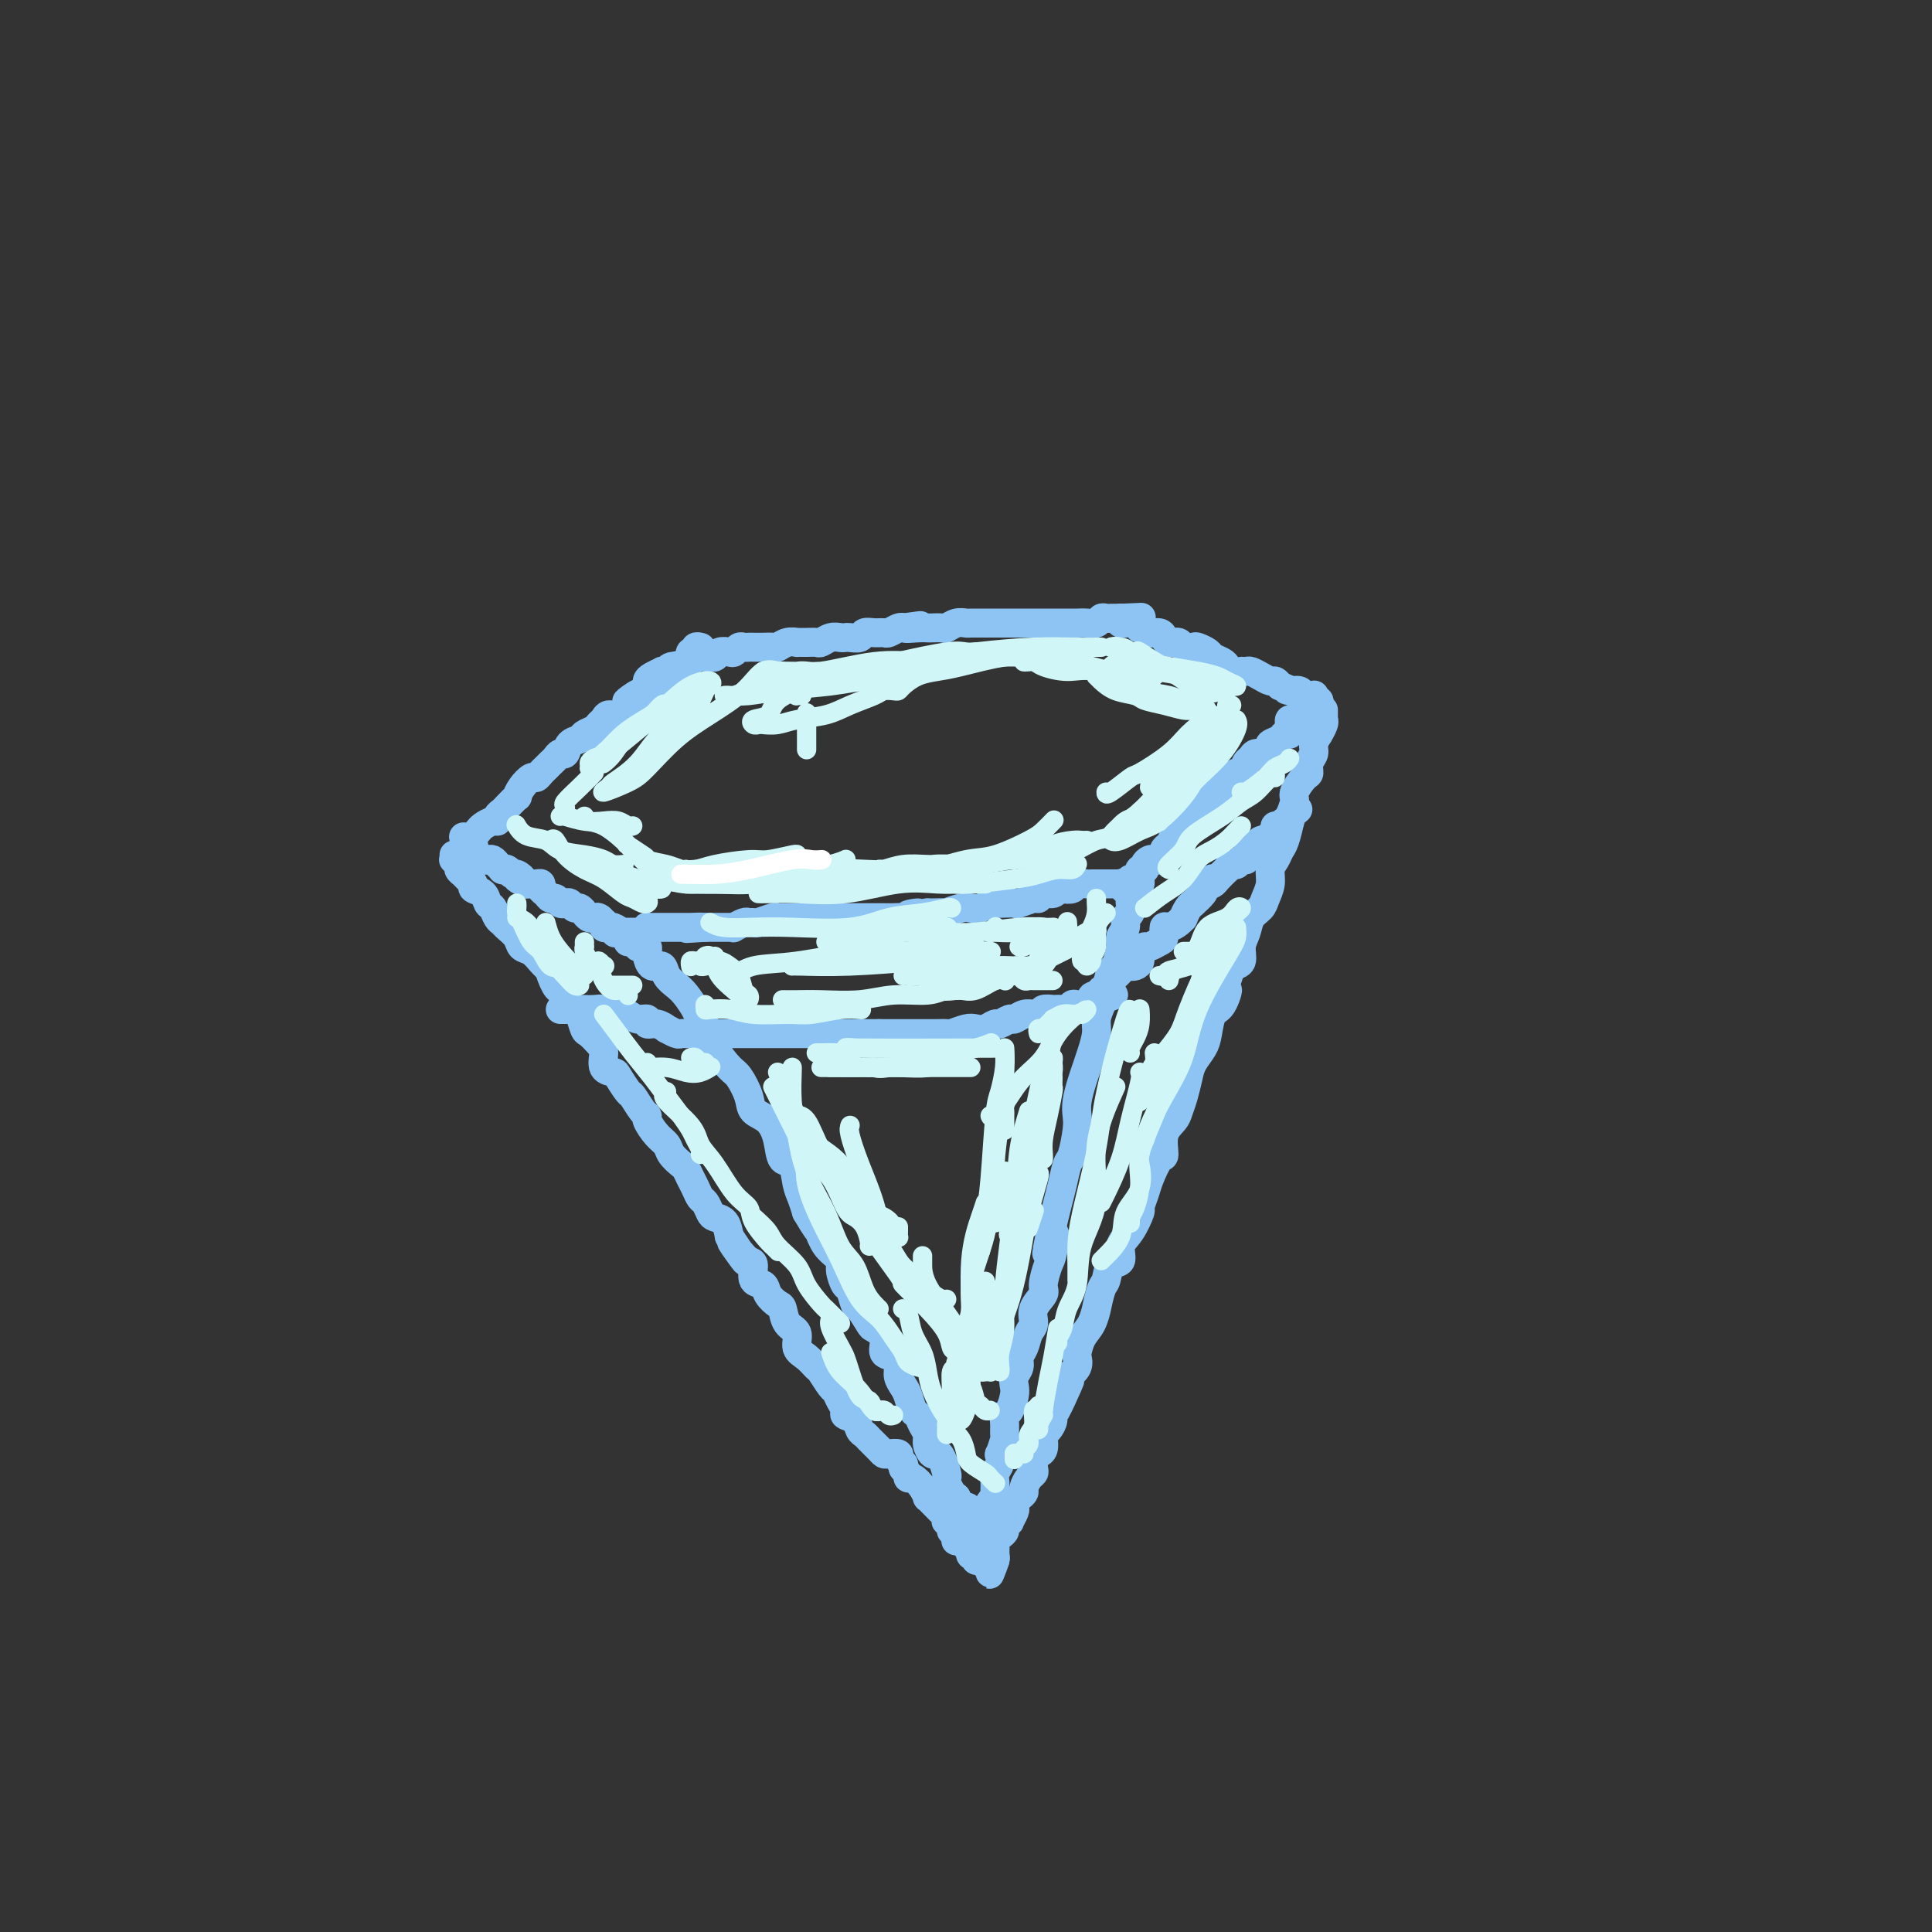<svg viewBox='0 0 400 400' version='1.1' xmlns='http://www.w3.org/2000/svg' xmlns:xlink='http://www.w3.org/1999/xlink'><rect x="0" y="0" width="400" height="400" fill="#333333" stroke="none"/><g fill='none' stroke='rgb(141,196,244)' stroke-width='6' stroke-linecap='round' stroke-linejoin='round'><path d='M125,156c-0.015,-0.436 -0.031,-0.871 0,-1c0.031,-0.129 0.107,0.050 0,0c-0.107,-0.050 -0.398,-0.328 0,-1c0.398,-0.672 1.487,-1.740 2,-2c0.513,-0.260 0.452,0.286 1,0c0.548,-0.286 1.706,-1.403 2,-2c0.294,-0.597 -0.276,-0.674 0,-1c0.276,-0.326 1.397,-0.900 2,-1c0.603,-0.100 0.686,0.275 1,0c0.314,-0.275 0.857,-1.200 1,-2c0.143,-0.800 -0.115,-1.475 0,-2c0.115,-0.525 0.605,-0.901 1,-1c0.395,-0.099 0.697,0.078 1,0c0.303,-0.078 0.607,-0.413 1,-1c0.393,-0.587 0.875,-1.427 1,-2c0.125,-0.573 -0.107,-0.878 0,-1c0.107,-0.122 0.554,-0.061 1,0'/><path d='M139,139c2.349,-2.565 1.222,-0.476 1,0c-0.222,0.476 0.462,-0.661 1,-1c0.538,-0.339 0.929,0.119 1,0c0.071,-0.119 -0.177,-0.817 0,-1c0.177,-0.183 0.780,0.147 1,0c0.220,-0.147 0.058,-0.771 0,-1c-0.058,-0.229 -0.013,-0.061 0,0c0.013,0.061 -0.007,0.016 0,0c0.007,-0.016 0.041,-0.004 0,0c-0.041,0.004 -0.155,0.001 0,0c0.155,-0.001 0.580,-0.000 1,0c0.420,0.000 0.834,0.000 1,0c0.166,-0.000 0.083,-0.000 0,0'/><path d='M145,136c1.090,-0.465 0.816,-0.128 1,0c0.184,0.128 0.827,0.048 1,0c0.173,-0.048 -0.122,-0.064 0,0c0.122,0.064 0.663,0.210 1,0c0.337,-0.210 0.472,-0.774 1,-1c0.528,-0.226 1.451,-0.113 2,0c0.549,0.113 0.724,0.226 1,0c0.276,-0.226 0.654,-0.793 1,-1c0.346,-0.207 0.660,-0.056 1,0c0.340,0.056 0.706,0.016 1,0c0.294,-0.016 0.515,-0.008 1,0c0.485,0.008 1.234,0.016 2,0c0.766,-0.016 1.549,-0.057 2,0c0.451,0.057 0.572,0.211 1,0c0.428,-0.211 1.165,-0.789 2,-1c0.835,-0.211 1.767,-0.056 2,0c0.233,0.056 -0.233,0.011 0,0c0.233,-0.011 1.165,0.011 2,0c0.835,-0.011 1.572,-0.055 2,0c0.428,0.055 0.547,0.211 1,0c0.453,-0.211 1.238,-0.788 2,-1c0.762,-0.212 1.499,-0.061 2,0c0.501,0.061 0.767,0.030 1,0c0.233,-0.030 0.434,-0.061 1,0c0.566,0.061 1.499,0.213 2,0c0.501,-0.213 0.572,-0.793 1,-1c0.428,-0.207 1.214,-0.042 2,0c0.786,0.042 1.571,-0.040 2,0c0.429,0.040 0.500,0.203 1,0c0.500,-0.203 1.429,-0.772 2,-1c0.571,-0.228 0.786,-0.114 1,0'/><path d='M187,130c6.633,-0.928 2.215,-0.249 1,0c-1.215,0.249 0.773,0.068 2,0c1.227,-0.068 1.693,-0.022 2,0c0.307,0.022 0.453,0.020 1,0c0.547,-0.020 1.494,-0.058 2,0c0.506,0.058 0.572,0.212 1,0c0.428,-0.212 1.219,-0.789 2,-1c0.781,-0.211 1.554,-0.057 2,0c0.446,0.057 0.567,0.015 1,0c0.433,-0.015 1.179,-0.004 2,0c0.821,0.004 1.715,0.001 2,0c0.285,-0.001 -0.041,-0.000 0,0c0.041,0.000 0.449,0.000 1,0c0.551,-0.000 1.246,-0.000 2,0c0.754,0.000 1.569,0.000 2,0c0.431,-0.000 0.479,-0.000 1,0c0.521,0.000 1.516,0.000 2,0c0.484,-0.000 0.456,-0.000 1,0c0.544,0.000 1.661,0.000 2,0c0.339,-0.000 -0.100,-0.000 0,0c0.100,0.000 0.737,0.001 2,0c1.263,-0.001 3.150,-0.004 4,0c0.850,0.004 0.661,0.015 1,0c0.339,-0.015 1.204,-0.057 2,0c0.796,0.057 1.523,0.211 2,0c0.477,-0.211 0.705,-0.789 1,-1c0.295,-0.211 0.656,-0.057 1,0c0.344,0.057 0.669,0.015 1,0c0.331,-0.015 0.666,-0.004 1,0c0.334,0.004 0.667,0.002 1,0'/><path d='M232,128c7.500,-0.333 3.750,-0.167 0,0'/><path d='M232,128c-0.048,0.226 -0.167,0.792 0,1c0.167,0.208 0.619,0.060 1,0c0.381,-0.060 0.690,-0.030 1,0c0.310,0.030 0.622,0.059 1,0c0.378,-0.059 0.821,-0.208 1,0c0.179,0.208 0.093,0.773 0,1c-0.093,0.227 -0.193,0.116 0,0c0.193,-0.116 0.681,-0.237 1,0c0.319,0.237 0.471,0.833 1,1c0.529,0.167 1.436,-0.095 2,0c0.564,0.095 0.785,0.548 1,1c0.215,0.452 0.424,0.905 1,1c0.576,0.095 1.520,-0.168 2,0c0.480,0.168 0.495,0.766 1,1c0.505,0.234 1.501,0.104 2,0c0.499,-0.104 0.501,-0.183 1,0c0.499,0.183 1.494,0.627 2,1c0.506,0.373 0.521,0.674 1,1c0.479,0.326 1.420,0.676 2,1c0.580,0.324 0.800,0.623 1,1c0.200,0.377 0.382,0.832 1,1c0.618,0.168 1.674,0.048 2,0c0.326,-0.048 -0.078,-0.023 0,0c0.078,0.023 0.637,0.044 1,0c0.363,-0.044 0.531,-0.153 1,0c0.469,0.153 1.239,0.567 2,1c0.761,0.433 1.513,0.886 2,1c0.487,0.114 0.711,-0.110 1,0c0.289,0.110 0.645,0.555 1,1'/><path d='M265,142c5.587,2.388 3.055,1.358 2,1c-1.055,-0.358 -0.633,-0.043 0,0c0.633,0.043 1.476,-0.186 2,0c0.524,0.186 0.728,0.786 1,1c0.272,0.214 0.613,0.043 1,0c0.387,-0.043 0.822,0.044 1,0c0.178,-0.044 0.099,-0.218 0,0c-0.099,0.218 -0.219,0.828 0,1c0.219,0.172 0.777,-0.094 1,0c0.223,0.094 0.112,0.547 0,1'/><path d='M273,146c0.998,0.553 -0.506,-0.063 -1,0c-0.494,0.063 0.023,0.805 0,1c-0.023,0.195 -0.584,-0.159 -1,0c-0.416,0.159 -0.686,0.830 -1,1c-0.314,0.170 -0.673,-0.162 -1,0c-0.327,0.162 -0.623,0.818 -1,1c-0.377,0.182 -0.836,-0.110 -1,0c-0.164,0.110 -0.031,0.621 0,1c0.031,0.379 -0.038,0.626 0,1c0.038,0.374 0.182,0.873 0,1c-0.182,0.127 -0.692,-0.120 -1,0c-0.308,0.120 -0.415,0.606 -1,1c-0.585,0.394 -1.648,0.697 -2,1c-0.352,0.303 0.008,0.605 0,1c-0.008,0.395 -0.383,0.884 -1,1c-0.617,0.116 -1.475,-0.142 -2,0c-0.525,0.142 -0.718,0.683 -1,1c-0.282,0.317 -0.654,0.410 -1,1c-0.346,0.590 -0.667,1.678 -1,2c-0.333,0.322 -0.680,-0.122 -1,0c-0.320,0.122 -0.614,0.811 -1,1c-0.386,0.189 -0.864,-0.122 -1,0c-0.136,0.122 0.070,0.676 0,1c-0.070,0.324 -0.418,0.418 -1,1c-0.582,0.582 -1.399,1.650 -2,2c-0.601,0.350 -0.986,-0.020 -1,0c-0.014,0.020 0.342,0.428 0,1c-0.342,0.572 -1.384,1.306 -2,2c-0.616,0.694 -0.808,1.347 -1,2'/><path d='M247,170c-3.980,3.726 -0.931,1.040 0,0c0.931,-1.040 -0.258,-0.433 -1,0c-0.742,0.433 -1.039,0.693 -1,1c0.039,0.307 0.413,0.660 0,1c-0.413,0.340 -1.612,0.668 -2,1c-0.388,0.332 0.037,0.667 0,1c-0.037,0.333 -0.535,0.664 -1,1c-0.465,0.336 -0.898,0.678 -1,1c-0.102,0.322 0.126,0.625 0,1c-0.126,0.375 -0.607,0.822 -1,1c-0.393,0.178 -0.697,0.085 -1,0c-0.303,-0.085 -0.603,-0.163 -1,0c-0.397,0.163 -0.891,0.568 -1,1c-0.109,0.432 0.168,0.890 0,1c-0.168,0.110 -0.780,-0.128 -1,0c-0.220,0.128 -0.048,0.623 0,1c0.048,0.377 -0.028,0.637 0,1c0.028,0.363 0.161,0.828 0,1c-0.161,0.172 -0.618,0.049 -1,0c-0.382,-0.049 -0.691,-0.025 -1,0'/><path d='M234,183c-2.173,2.011 -1.106,0.539 -1,0c0.106,-0.539 -0.749,-0.144 -1,0c-0.251,0.144 0.102,0.039 0,0c-0.102,-0.039 -0.657,-0.010 -1,0c-0.343,0.010 -0.472,0.003 -1,0c-0.528,-0.003 -1.455,-0.002 -2,0c-0.545,0.002 -0.708,0.004 -1,0c-0.292,-0.004 -0.712,-0.015 -1,0c-0.288,0.015 -0.445,0.055 -1,0c-0.555,-0.055 -1.510,-0.207 -2,0c-0.490,0.207 -0.516,0.772 -1,1c-0.484,0.228 -1.426,0.118 -2,0c-0.574,-0.118 -0.782,-0.243 -1,0c-0.218,0.243 -0.447,0.853 -1,1c-0.553,0.147 -1.429,-0.171 -2,0c-0.571,0.171 -0.838,0.830 -1,1c-0.162,0.170 -0.218,-0.150 -1,0c-0.782,0.150 -2.289,0.771 -3,1c-0.711,0.229 -0.627,0.065 -1,0c-0.373,-0.065 -1.202,-0.031 -2,0c-0.798,0.031 -1.563,0.060 -2,0c-0.437,-0.060 -0.546,-0.208 -1,0c-0.454,0.208 -1.254,0.774 -2,1c-0.746,0.226 -1.440,0.113 -2,0c-0.560,-0.113 -0.987,-0.226 -2,0c-1.013,0.226 -2.612,0.793 -3,1c-0.388,0.207 0.434,0.056 0,0c-0.434,-0.056 -2.124,-0.016 -3,0c-0.876,0.016 -0.938,0.008 -1,0'/><path d='M192,189c-6.838,0.868 -2.934,0.036 -2,0c0.934,-0.036 -1.102,0.722 -2,1c-0.898,0.278 -0.660,0.074 -1,0c-0.340,-0.074 -1.260,-0.020 -2,0c-0.740,0.020 -1.301,0.005 -2,0c-0.699,-0.005 -1.535,-0.001 -2,0c-0.465,0.001 -0.557,0.000 -1,0c-0.443,-0.000 -1.235,-0.000 -2,0c-0.765,0.000 -1.503,0.000 -2,0c-0.497,-0.000 -0.752,-0.000 -1,0c-0.248,0.000 -0.490,0.000 -1,0c-0.510,-0.000 -1.289,-0.000 -2,0c-0.711,0.000 -1.355,0.000 -2,0c-0.645,-0.000 -1.290,-0.000 -2,0c-0.710,0.000 -1.486,0.000 -2,0c-0.514,-0.000 -0.766,-0.001 -1,0c-0.234,0.001 -0.452,0.004 -1,0c-0.548,-0.004 -1.428,-0.015 -2,0c-0.572,0.015 -0.836,0.057 -1,0c-0.164,-0.057 -0.228,-0.212 -1,0c-0.772,0.212 -2.253,0.793 -3,1c-0.747,0.207 -0.760,0.041 -1,0c-0.240,-0.041 -0.707,0.041 -1,0c-0.293,-0.041 -0.411,-0.207 -1,0c-0.589,0.207 -1.649,0.788 -2,1c-0.351,0.212 0.008,0.057 0,0c-0.008,-0.057 -0.383,-0.015 -1,0c-0.617,0.015 -1.475,0.004 -2,0c-0.525,-0.004 -0.718,-0.001 -1,0c-0.282,0.001 -0.652,0.000 -1,0c-0.348,-0.000 -0.674,-0.000 -1,0'/><path d='M146,192c-7.214,0.464 -2.247,0.124 -1,0c1.247,-0.124 -1.224,-0.033 -2,0c-0.776,0.033 0.142,0.009 0,0c-0.142,-0.009 -1.344,-0.002 -2,0c-0.656,0.002 -0.767,0.001 -1,0c-0.233,-0.001 -0.587,-0.000 -1,0c-0.413,0.000 -0.884,-0.000 -1,0c-0.116,0.000 0.123,0.000 0,0c-0.123,-0.000 -0.607,-0.001 -1,0c-0.393,0.001 -0.694,0.004 -1,0c-0.306,-0.004 -0.617,-0.015 -1,0c-0.383,0.015 -0.837,0.057 -1,0c-0.163,-0.057 -0.036,-0.211 0,0c0.036,0.211 -0.019,0.789 0,1c0.019,0.211 0.111,0.057 0,0c-0.111,-0.057 -0.425,-0.015 -1,0c-0.575,0.015 -1.412,0.004 -2,0c-0.588,-0.004 -0.928,-0.001 -1,0c-0.072,0.001 0.122,0.000 0,0c-0.122,-0.000 -0.561,-0.000 -1,0'/><path d='M129,193c-2.813,0.216 -1.346,0.255 -1,0c0.346,-0.255 -0.429,-0.804 -1,-1c-0.571,-0.196 -0.937,-0.037 -1,0c-0.063,0.037 0.177,-0.046 0,0c-0.177,0.046 -0.769,0.223 -1,0c-0.231,-0.223 -0.100,-0.845 0,-1c0.100,-0.155 0.168,0.156 0,0c-0.168,-0.156 -0.571,-0.778 -1,-1c-0.429,-0.222 -0.885,-0.044 -1,0c-0.115,0.044 0.110,-0.045 0,0c-0.110,0.045 -0.554,0.223 -1,0c-0.446,-0.223 -0.893,-0.848 -1,-1c-0.107,-0.152 0.126,0.169 0,0c-0.126,-0.169 -0.611,-0.829 -1,-1c-0.389,-0.171 -0.682,0.146 -1,0c-0.318,-0.146 -0.663,-0.756 -1,-1c-0.337,-0.244 -0.667,-0.121 -1,0c-0.333,0.121 -0.667,0.240 -1,0c-0.333,-0.240 -0.663,-0.839 -1,-1c-0.337,-0.161 -0.681,0.114 -1,0c-0.319,-0.114 -0.613,-0.619 -1,-1c-0.387,-0.381 -0.867,-0.638 -1,-1c-0.133,-0.362 0.079,-0.828 0,-1c-0.079,-0.172 -0.451,-0.049 -1,0c-0.549,0.049 -1.274,0.025 -2,0'/><path d='M109,183c-3.273,-1.709 -1.455,-0.980 -1,-1c0.455,-0.020 -0.452,-0.789 -1,-1c-0.548,-0.211 -0.738,0.137 -1,0c-0.262,-0.137 -0.595,-0.758 -1,-1c-0.405,-0.242 -0.882,-0.103 -1,0c-0.118,0.103 0.123,0.172 0,0c-0.123,-0.172 -0.610,-0.585 -1,-1c-0.390,-0.415 -0.683,-0.833 -1,-1c-0.317,-0.167 -0.660,-0.082 -1,0c-0.340,0.082 -0.679,0.162 -1,0c-0.321,-0.162 -0.626,-0.564 -1,-1c-0.374,-0.436 -0.819,-0.904 -1,-1c-0.181,-0.096 -0.100,0.180 0,0c0.100,-0.180 0.219,-0.818 0,-1c-0.219,-0.182 -0.777,0.091 -1,0c-0.223,-0.091 -0.112,-0.545 0,-1'/><path d='M97,174c-1.916,-1.410 -0.706,-0.433 0,0c0.706,0.433 0.909,0.324 1,0c0.091,-0.324 0.069,-0.861 0,-1c-0.069,-0.139 -0.186,0.121 0,0c0.186,-0.121 0.676,-0.624 1,-1c0.324,-0.376 0.482,-0.626 1,-1c0.518,-0.374 1.394,-0.872 2,-1c0.606,-0.128 0.941,0.116 1,0c0.059,-0.116 -0.156,-0.590 0,-1c0.156,-0.410 0.685,-0.756 1,-1c0.315,-0.244 0.417,-0.385 1,-1c0.583,-0.615 1.648,-1.705 2,-2c0.352,-0.295 -0.008,0.205 0,0c0.008,-0.205 0.383,-1.116 1,-2c0.617,-0.884 1.475,-1.743 2,-2c0.525,-0.257 0.718,0.086 1,0c0.282,-0.086 0.653,-0.602 1,-1c0.347,-0.398 0.671,-0.679 1,-1c0.329,-0.321 0.665,-0.681 1,-1c0.335,-0.319 0.671,-0.596 1,-1c0.329,-0.404 0.650,-0.934 1,-1c0.350,-0.066 0.727,0.333 1,0c0.273,-0.333 0.440,-1.399 1,-2c0.560,-0.601 1.512,-0.738 2,-1c0.488,-0.262 0.511,-0.649 1,-1c0.489,-0.351 1.443,-0.667 2,-1c0.557,-0.333 0.715,-0.683 1,-1c0.285,-0.317 0.695,-0.600 1,-1c0.305,-0.400 0.505,-0.915 1,-1c0.495,-0.085 1.284,0.262 2,0c0.716,-0.262 1.358,-1.131 2,-2'/><path d='M130,146c4.996,-4.510 0.984,-1.786 0,-1c-0.984,0.786 1.058,-0.367 2,-1c0.942,-0.633 0.782,-0.748 1,-1c0.218,-0.252 0.814,-0.642 1,-1c0.186,-0.358 -0.037,-0.685 0,-1c0.037,-0.315 0.335,-0.619 1,-1c0.665,-0.381 1.697,-0.838 2,-1c0.303,-0.162 -0.122,-0.029 0,0c0.122,0.029 0.792,-0.048 1,0c0.208,0.048 -0.046,0.219 0,0c0.046,-0.219 0.391,-0.828 1,-1c0.609,-0.172 1.483,0.093 2,0c0.517,-0.093 0.679,-0.546 1,-1c0.321,-0.454 0.803,-0.910 1,-1c0.197,-0.090 0.109,0.186 0,0c-0.109,-0.186 -0.239,-0.834 0,-1c0.239,-0.166 0.849,0.152 1,0c0.151,-0.152 -0.155,-0.773 0,-1c0.155,-0.227 0.773,-0.061 1,0c0.227,0.061 0.065,0.017 0,0c-0.065,-0.017 -0.032,-0.009 0,0'/><path d='M94,177c0.032,0.447 0.064,0.893 0,1c-0.064,0.107 -0.225,-0.126 0,0c0.225,0.126 0.835,0.611 1,1c0.165,0.389 -0.115,0.682 0,1c0.115,0.318 0.626,0.662 1,1c0.374,0.338 0.611,0.672 1,1c0.389,0.328 0.930,0.650 1,1c0.070,0.350 -0.332,0.727 0,1c0.332,0.273 1.399,0.440 2,1c0.601,0.560 0.737,1.511 1,2c0.263,0.489 0.652,0.515 1,1c0.348,0.485 0.656,1.429 1,2c0.344,0.571 0.725,0.768 1,1c0.275,0.232 0.445,0.500 1,1c0.555,0.500 1.497,1.234 2,2c0.503,0.766 0.568,1.566 1,2c0.432,0.434 1.232,0.501 2,1c0.768,0.499 1.505,1.428 2,2c0.495,0.572 0.747,0.786 1,1'/><path d='M113,200c3.119,3.612 1.417,1.143 1,1c-0.417,-0.143 0.451,2.039 1,3c0.549,0.961 0.777,0.699 1,1c0.223,0.301 0.440,1.165 1,2c0.560,0.835 1.463,1.642 2,2c0.537,0.358 0.708,0.269 1,1c0.292,0.731 0.703,2.283 1,3c0.297,0.717 0.479,0.598 1,1c0.521,0.402 1.381,1.324 2,2c0.619,0.676 0.996,1.106 1,2c0.004,0.894 -0.365,2.251 0,3c0.365,0.749 1.463,0.891 2,1c0.537,0.109 0.512,0.187 1,1c0.488,0.813 1.488,2.363 2,3c0.512,0.637 0.535,0.363 1,1c0.465,0.637 1.371,2.187 2,3c0.629,0.813 0.979,0.889 1,1c0.021,0.111 -0.289,0.257 0,1c0.289,0.743 1.177,2.082 2,3c0.823,0.918 1.583,1.415 2,2c0.417,0.585 0.493,1.259 1,2c0.507,0.741 1.445,1.551 2,2c0.555,0.449 0.726,0.539 1,1c0.274,0.461 0.651,1.293 1,2c0.349,0.707 0.670,1.289 1,2c0.330,0.711 0.670,1.551 1,2c0.330,0.449 0.652,0.507 1,1c0.348,0.493 0.722,1.421 1,2c0.278,0.579 0.459,0.810 1,1c0.541,0.190 1.440,0.340 2,1c0.560,0.660 0.780,1.830 1,3'/><path d='M151,256c6.072,9.087 2.252,3.805 1,2c-1.252,-1.805 0.064,-0.131 1,1c0.936,1.131 1.493,1.720 2,2c0.507,0.280 0.966,0.250 1,1c0.034,0.750 -0.355,2.279 0,3c0.355,0.721 1.456,0.634 2,1c0.544,0.366 0.532,1.185 1,2c0.468,0.815 1.416,1.626 2,2c0.584,0.374 0.803,0.312 1,1c0.197,0.688 0.371,2.125 1,3c0.629,0.875 1.711,1.188 2,2c0.289,0.812 -0.217,2.123 0,3c0.217,0.877 1.157,1.319 2,2c0.843,0.681 1.587,1.600 2,2c0.413,0.400 0.493,0.282 1,1c0.507,0.718 1.440,2.273 2,3c0.560,0.727 0.745,0.628 1,1c0.255,0.372 0.579,1.217 1,2c0.421,0.783 0.939,1.505 1,2c0.061,0.495 -0.336,0.761 0,1c0.336,0.239 1.403,0.449 2,1c0.597,0.551 0.724,1.444 1,2c0.276,0.556 0.703,0.776 1,1c0.297,0.224 0.466,0.451 1,1c0.534,0.549 1.435,1.418 2,2c0.565,0.582 0.796,0.877 1,1c0.204,0.123 0.381,0.074 1,0c0.619,-0.074 1.681,-0.175 2,0c0.319,0.175 -0.107,0.624 0,1c0.107,0.376 0.745,0.679 1,1c0.255,0.321 0.128,0.661 0,1'/><path d='M187,304c2.050,2.178 1.175,2.124 1,2c-0.175,-0.124 0.348,-0.317 1,0c0.652,0.317 1.432,1.146 2,2c0.568,0.854 0.926,1.735 1,2c0.074,0.265 -0.134,-0.084 0,0c0.134,0.084 0.611,0.601 1,1c0.389,0.399 0.692,0.681 1,1c0.308,0.319 0.623,0.677 1,1c0.377,0.323 0.818,0.613 1,1c0.182,0.387 0.105,0.873 0,1c-0.105,0.127 -0.239,-0.106 0,0c0.239,0.106 0.853,0.549 1,1c0.147,0.451 -0.171,0.910 0,1c0.171,0.090 0.830,-0.190 1,0c0.170,0.190 -0.151,0.849 0,1c0.151,0.151 0.772,-0.207 1,0c0.228,0.207 0.061,0.979 0,1c-0.061,0.021 -0.018,-0.708 0,-1c0.018,-0.292 0.009,-0.146 0,0'/><path d='M274,147c0.001,0.454 0.001,0.908 0,1c-0.001,0.092 -0.004,-0.178 0,0c0.004,0.178 0.016,0.802 0,1c-0.016,0.198 -0.061,-0.032 0,0c0.061,0.032 0.228,0.326 0,1c-0.228,0.674 -0.849,1.727 -1,2c-0.151,0.273 0.170,-0.235 0,0c-0.170,0.235 -0.832,1.213 -1,2c-0.168,0.787 0.157,1.384 0,2c-0.157,0.616 -0.798,1.252 -1,2c-0.202,0.748 0.033,1.609 0,2c-0.033,0.391 -0.334,0.311 -1,1c-0.666,0.689 -1.698,2.145 -2,3c-0.302,0.855 0.126,1.107 0,2c-0.126,0.893 -0.807,2.428 -1,3c-0.193,0.572 0.102,0.183 0,1c-0.102,0.817 -0.601,2.840 -1,4c-0.399,1.160 -0.699,1.455 -1,2c-0.301,0.545 -0.604,1.339 -1,2c-0.396,0.661 -0.883,1.187 -1,2c-0.117,0.813 0.138,1.911 0,3c-0.138,1.089 -0.668,2.167 -1,3c-0.332,0.833 -0.466,1.421 -1,2c-0.534,0.579 -1.469,1.150 -2,2c-0.531,0.850 -0.658,1.981 -1,3c-0.342,1.019 -0.900,1.928 -1,3c-0.100,1.072 0.257,2.306 0,3c-0.257,0.694 -1.129,0.847 -2,1'/><path d='M255,200c-3.134,9.167 -1.469,5.586 -1,5c0.469,-0.586 -0.259,1.824 -1,3c-0.741,1.176 -1.494,1.118 -2,2c-0.506,0.882 -0.765,2.704 -1,4c-0.235,1.296 -0.444,2.066 -1,3c-0.556,0.934 -1.457,2.032 -2,3c-0.543,0.968 -0.728,1.808 -1,3c-0.272,1.192 -0.633,2.737 -1,4c-0.367,1.263 -0.741,2.244 -1,3c-0.259,0.756 -0.402,1.287 -1,2c-0.598,0.713 -1.651,1.607 -2,3c-0.349,1.393 0.008,3.285 0,4c-0.008,0.715 -0.379,0.255 -1,1c-0.621,0.745 -1.492,2.696 -2,4c-0.508,1.304 -0.652,1.962 -1,3c-0.348,1.038 -0.901,2.457 -1,3c-0.099,0.543 0.254,0.209 0,1c-0.254,0.791 -1.115,2.706 -2,4c-0.885,1.294 -1.795,1.968 -2,3c-0.205,1.032 0.295,2.422 0,3c-0.295,0.578 -1.385,0.345 -2,1c-0.615,0.655 -0.755,2.199 -1,3c-0.245,0.801 -0.594,0.860 -1,2c-0.406,1.140 -0.869,3.360 -1,4c-0.131,0.640 0.070,-0.299 0,0c-0.070,0.299 -0.409,1.837 -1,3c-0.591,1.163 -1.432,1.950 -2,3c-0.568,1.050 -0.864,2.364 -1,3c-0.136,0.636 -0.114,0.594 0,1c0.114,0.406 0.318,1.259 0,2c-0.318,0.741 -1.159,1.371 -2,2'/><path d='M221,285c-5.211,13.511 -1.238,4.789 0,2c1.238,-2.789 -0.260,0.356 -1,2c-0.740,1.644 -0.724,1.789 -1,2c-0.276,0.211 -0.845,0.489 -1,1c-0.155,0.511 0.103,1.254 0,2c-0.103,0.746 -0.566,1.496 -1,2c-0.434,0.504 -0.838,0.764 -1,1c-0.162,0.236 -0.082,0.448 0,1c0.082,0.552 0.166,1.443 0,2c-0.166,0.557 -0.583,0.778 -1,1c-0.417,0.222 -0.834,0.444 -1,1c-0.166,0.556 -0.082,1.444 0,2c0.082,0.556 0.163,0.779 0,1c-0.163,0.221 -0.569,0.440 -1,1c-0.431,0.560 -0.886,1.460 -1,2c-0.114,0.540 0.114,0.721 0,1c-0.114,0.279 -0.571,0.657 -1,1c-0.429,0.343 -0.832,0.651 -1,1c-0.168,0.349 -0.102,0.737 0,1c0.102,0.263 0.238,0.399 0,1c-0.238,0.601 -0.851,1.667 -1,2c-0.149,0.333 0.167,-0.065 0,0c-0.167,0.065 -0.815,0.595 -1,1c-0.185,0.405 0.094,0.686 0,1c-0.094,0.314 -0.561,0.661 -1,1c-0.439,0.339 -0.850,0.669 -1,1c-0.150,0.331 -0.040,0.663 0,1c0.040,0.337 0.011,0.678 0,1c-0.011,0.322 -0.003,0.625 0,1c0.003,0.375 0.001,0.821 0,1c-0.001,0.179 -0.000,0.089 0,0'/><path d='M206,323c-2.259,5.833 -0.408,1.415 0,0c0.408,-1.415 -0.627,0.172 -1,1c-0.373,0.828 -0.085,0.898 0,1c0.085,0.102 -0.034,0.238 0,0c0.034,-0.238 0.220,-0.849 0,-1c-0.220,-0.151 -0.848,0.157 -1,0c-0.152,-0.157 0.170,-0.778 0,-1c-0.170,-0.222 -0.834,-0.044 -1,0c-0.166,0.044 0.166,-0.045 0,0c-0.166,0.045 -0.829,0.223 -1,0c-0.171,-0.223 0.151,-0.848 0,-1c-0.151,-0.152 -0.775,0.169 -1,0c-0.225,-0.169 -0.050,-0.829 0,-1c0.050,-0.171 -0.025,0.146 0,0c0.025,-0.146 0.150,-0.756 0,-1c-0.150,-0.244 -0.575,-0.122 -1,0'/><path d='M200,320c-1.094,-0.691 -0.829,-0.917 -1,-1c-0.171,-0.083 -0.777,-0.022 -1,0c-0.223,0.022 -0.064,0.006 0,0c0.064,-0.006 0.032,-0.003 0,0'/><path d='M130,195c0.303,0.030 0.607,0.060 1,0c0.393,-0.060 0.876,-0.209 1,0c0.124,0.209 -0.111,0.776 0,1c0.111,0.224 0.568,0.107 1,0c0.432,-0.107 0.841,-0.202 1,0c0.159,0.202 0.069,0.701 0,1c-0.069,0.299 -0.118,0.398 0,1c0.118,0.602 0.401,1.707 1,2c0.599,0.293 1.512,-0.227 2,0c0.488,0.227 0.549,1.201 1,2c0.451,0.799 1.291,1.425 2,2c0.709,0.575 1.287,1.100 2,2c0.713,0.900 1.560,2.174 2,3c0.440,0.826 0.474,1.202 1,2c0.526,0.798 1.546,2.016 2,3c0.454,0.984 0.344,1.734 1,3c0.656,1.266 2.080,3.048 3,4c0.920,0.952 1.336,1.075 2,2c0.664,0.925 1.577,2.651 2,4c0.423,1.349 0.355,2.320 1,3c0.645,0.680 2.004,1.071 3,2c0.996,0.929 1.629,2.398 2,4c0.371,1.602 0.481,3.338 1,4c0.519,0.662 1.448,0.250 2,1c0.552,0.750 0.725,2.664 1,4c0.275,1.336 0.650,2.096 1,3c0.350,0.904 0.675,1.952 1,3'/><path d='M167,251c3.974,6.810 2.409,2.834 2,2c-0.409,-0.834 0.338,1.472 1,3c0.662,1.528 1.238,2.277 2,3c0.762,0.723 1.710,1.420 2,2c0.290,0.580 -0.078,1.042 0,2c0.078,0.958 0.602,2.411 1,3c0.398,0.589 0.668,0.314 1,1c0.332,0.686 0.724,2.332 1,3c0.276,0.668 0.436,0.358 1,1c0.564,0.642 1.531,2.237 2,3c0.469,0.763 0.441,0.694 1,1c0.559,0.306 1.704,0.988 2,2c0.296,1.012 -0.257,2.354 0,3c0.257,0.646 1.326,0.594 2,1c0.674,0.406 0.954,1.268 1,2c0.046,0.732 -0.142,1.333 0,2c0.142,0.667 0.615,1.400 1,2c0.385,0.600 0.681,1.067 1,2c0.319,0.933 0.659,2.332 1,3c0.341,0.668 0.683,0.603 1,1c0.317,0.397 0.610,1.255 1,2c0.390,0.745 0.878,1.378 1,2c0.122,0.622 -0.121,1.235 0,2c0.121,0.765 0.607,1.683 1,2c0.393,0.317 0.693,0.034 1,0c0.307,-0.034 0.621,0.180 1,1c0.379,0.820 0.823,2.247 1,3c0.177,0.753 0.089,0.831 0,1c-0.089,0.169 -0.178,0.430 0,1c0.178,0.570 0.622,1.449 1,2c0.378,0.551 0.689,0.776 1,1'/><path d='M198,310c4.747,9.291 1.115,3.019 0,1c-1.115,-2.019 0.289,0.215 1,1c0.711,0.785 0.730,0.122 1,0c0.270,-0.122 0.789,0.296 1,1c0.211,0.704 0.112,1.694 0,2c-0.112,0.306 -0.236,-0.072 0,0c0.236,0.072 0.833,0.592 1,1c0.167,0.408 -0.095,0.702 0,1c0.095,0.298 0.547,0.598 1,1c0.453,0.402 0.906,0.906 1,1c0.094,0.094 -0.171,-0.224 0,0c0.171,0.224 0.778,0.988 1,1c0.222,0.012 0.060,-0.727 0,-1c-0.060,-0.273 -0.017,-0.078 0,0c0.017,0.078 0.009,0.039 0,0'/><path d='M234,182c0.000,0.447 0.000,0.893 0,1c-0.000,0.107 -0.000,-0.127 0,0c0.000,0.127 0.001,0.615 0,1c-0.001,0.385 -0.004,0.666 0,1c0.004,0.334 0.016,0.722 0,1c-0.016,0.278 -0.061,0.445 0,1c0.061,0.555 0.227,1.497 0,2c-0.227,0.503 -0.849,0.566 -1,1c-0.151,0.434 0.167,1.237 0,2c-0.167,0.763 -0.818,1.485 -1,2c-0.182,0.515 0.106,0.823 0,2c-0.106,1.177 -0.607,3.225 -1,4c-0.393,0.775 -0.679,0.279 -1,1c-0.321,0.721 -0.677,2.661 -1,4c-0.323,1.339 -0.611,2.077 -1,3c-0.389,0.923 -0.877,2.031 -1,3c-0.123,0.969 0.121,1.799 0,3c-0.121,1.201 -0.607,2.772 -1,4c-0.393,1.228 -0.693,2.111 -1,3c-0.307,0.889 -0.621,1.783 -1,3c-0.379,1.217 -0.822,2.758 -1,4c-0.178,1.242 -0.089,2.187 0,3c0.089,0.813 0.179,1.494 0,3c-0.179,1.506 -0.625,3.837 -1,5c-0.375,1.163 -0.678,1.157 -1,2c-0.322,0.843 -0.664,2.535 -1,4c-0.336,1.465 -0.668,2.704 -1,4c-0.332,1.296 -0.666,2.648 -1,4'/><path d='M218,253c-2.486,11.514 -0.703,4.799 0,3c0.703,-1.799 0.324,1.316 0,3c-0.324,1.684 -0.594,1.936 -1,3c-0.406,1.064 -0.949,2.941 -1,4c-0.051,1.059 0.390,1.299 0,2c-0.390,0.701 -1.611,1.864 -2,3c-0.389,1.136 0.054,2.244 0,3c-0.054,0.756 -0.607,1.161 -1,2c-0.393,0.839 -0.627,2.112 -1,3c-0.373,0.888 -0.884,1.391 -1,2c-0.116,0.609 0.162,1.323 0,2c-0.162,0.677 -0.765,1.318 -1,2c-0.235,0.682 -0.101,1.404 0,2c0.101,0.596 0.170,1.067 0,2c-0.170,0.933 -0.581,2.328 -1,3c-0.419,0.672 -0.848,0.623 -1,1c-0.152,0.377 -0.027,1.182 0,2c0.027,0.818 -0.044,1.651 0,2c0.044,0.349 0.204,0.215 0,1c-0.204,0.785 -0.773,2.489 -1,3c-0.227,0.511 -0.114,-0.172 0,0c0.114,0.172 0.228,1.198 0,2c-0.228,0.802 -0.797,1.381 -1,2c-0.203,0.619 -0.040,1.280 0,2c0.040,0.720 -0.042,1.501 0,2c0.042,0.499 0.207,0.715 0,1c-0.207,0.285 -0.788,0.637 -1,1c-0.212,0.363 -0.057,0.736 0,1c0.057,0.264 0.015,0.417 0,1c-0.015,0.583 -0.004,1.595 0,2c0.004,0.405 0.002,0.202 0,0'/><path d='M205,315c-2.237,9.769 -1.331,3.192 -1,1c0.331,-2.192 0.085,-0.000 0,1c-0.085,1.000 -0.009,0.809 0,1c0.009,0.191 -0.050,0.766 0,1c0.050,0.234 0.210,0.129 0,0c-0.210,-0.129 -0.788,-0.282 -1,0c-0.212,0.282 -0.057,0.999 0,1c0.057,0.001 0.016,-0.714 0,-1c-0.016,-0.286 -0.008,-0.143 0,0'/><path d='M116,209c0.334,0.000 0.668,0.000 1,0c0.332,-0.000 0.662,-0.000 1,0c0.338,0.000 0.684,0.000 1,0c0.316,-0.000 0.600,-0.001 1,0c0.400,0.001 0.915,0.004 1,0c0.085,-0.004 -0.259,-0.015 0,0c0.259,0.015 1.120,0.057 2,0c0.880,-0.057 1.779,-0.212 2,0c0.221,0.212 -0.237,0.793 0,1c0.237,0.207 1.168,0.040 2,0c0.832,-0.040 1.567,0.046 2,0c0.433,-0.046 0.566,-0.224 1,0c0.434,0.224 1.168,0.849 2,1c0.832,0.151 1.762,-0.171 2,0c0.238,0.171 -0.217,0.834 0,1c0.217,0.166 1.105,-0.166 2,0c0.895,0.166 1.798,0.829 2,1c0.202,0.171 -0.297,-0.150 0,0c0.297,0.150 1.389,0.772 2,1c0.611,0.228 0.741,0.061 1,0c0.259,-0.061 0.647,-0.016 1,0c0.353,0.016 0.672,0.005 1,0c0.328,-0.005 0.664,-0.002 1,0'/><path d='M144,214c4.579,0.713 2.025,-0.005 1,0c-1.025,0.005 -0.522,0.733 0,1c0.522,0.267 1.064,0.072 1,0c-0.064,-0.072 -0.732,-0.021 -1,0c-0.268,0.021 -0.134,0.010 0,0'/><path d='M148,214c0.333,0.000 0.667,0.000 1,0c0.333,0.000 0.667,0.000 1,0c0.333,0.000 0.667,-0.000 1,0c0.333,0.000 0.667,0.000 1,0c0.333,0.000 0.667,-0.000 1,0c0.333,0.000 0.665,0.000 1,0c0.335,-0.000 0.671,0.000 1,0c0.329,0.000 0.650,0.000 1,0c0.350,0.000 0.727,0.000 1,0c0.273,-0.000 0.440,0.000 1,0c0.560,0.000 1.512,0.000 2,0c0.488,0.000 0.511,0.000 1,0c0.489,0.000 1.443,0.000 2,0c0.557,-0.000 0.718,-0.000 1,0c0.282,0.000 0.687,0.000 1,0c0.313,0.000 0.534,-0.000 1,0c0.466,0.000 1.175,0.000 2,0c0.825,0.000 1.765,-0.000 2,0c0.235,0.000 -0.237,0.000 0,0c0.237,0.000 1.181,-0.000 2,0c0.819,0.000 1.513,0.000 2,0c0.487,0.000 0.766,-0.000 1,0c0.234,0.000 0.424,0.000 1,0c0.576,0.000 1.540,-0.000 2,0c0.460,0.000 0.417,0.000 1,0c0.583,0.000 1.791,0.000 3,0'/><path d='M182,214c5.319,0.000 1.618,0.000 1,0c-0.618,-0.000 1.847,-0.000 3,0c1.153,0.000 0.994,0.000 1,0c0.006,-0.000 0.177,-0.000 1,0c0.823,0.000 2.299,0.001 3,0c0.701,-0.001 0.628,-0.004 1,0c0.372,0.004 1.188,0.015 2,0c0.812,-0.015 1.621,-0.055 2,0c0.379,0.055 0.329,0.207 1,0c0.671,-0.207 2.062,-0.772 3,-1c0.938,-0.228 1.421,-0.118 2,0c0.579,0.118 1.254,0.243 2,0c0.746,-0.243 1.565,-0.853 2,-1c0.435,-0.147 0.488,0.171 1,0c0.512,-0.171 1.485,-0.831 2,-1c0.515,-0.169 0.573,0.152 1,0c0.427,-0.152 1.222,-0.776 2,-1c0.778,-0.224 1.537,-0.046 2,0c0.463,0.046 0.630,-0.040 1,0c0.370,0.040 0.943,0.207 1,0c0.057,-0.207 -0.402,-0.786 0,-1c0.402,-0.214 1.666,-0.061 2,0c0.334,0.061 -0.262,0.031 0,0c0.262,-0.031 1.384,-0.061 2,0c0.616,0.061 0.728,0.213 1,0c0.272,-0.213 0.703,-0.793 1,-1c0.297,-0.207 0.458,-0.042 1,0c0.542,0.042 1.465,-0.040 2,0c0.535,0.040 0.683,0.203 1,0c0.317,-0.203 0.805,-0.772 1,-1c0.195,-0.228 0.098,-0.114 0,0'/><path d='M227,207c6.964,-1.369 1.875,-1.292 0,-1c-1.875,0.292 -0.536,0.798 0,1c0.536,0.202 0.268,0.101 0,0'/><path d='M228,205c0.455,0.120 0.909,0.240 1,0c0.091,-0.240 -0.182,-0.839 0,-1c0.182,-0.161 0.818,0.115 1,0c0.182,-0.115 -0.092,-0.623 0,-1c0.092,-0.377 0.550,-0.623 1,-1c0.450,-0.377 0.894,-0.885 1,-1c0.106,-0.115 -0.125,0.163 0,0c0.125,-0.163 0.607,-0.768 1,-1c0.393,-0.232 0.697,-0.091 1,0c0.303,0.091 0.605,0.130 1,0c0.395,-0.130 0.883,-0.431 1,-1c0.117,-0.569 -0.136,-1.408 0,-2c0.136,-0.592 0.663,-0.937 1,-1c0.337,-0.063 0.485,0.156 1,0c0.515,-0.156 1.398,-0.685 2,-1c0.602,-0.315 0.922,-0.414 1,-1c0.078,-0.586 -0.085,-1.658 0,-2c0.085,-0.342 0.418,0.045 1,0c0.582,-0.045 1.414,-0.524 2,-1c0.586,-0.476 0.926,-0.949 1,-1c0.074,-0.051 -0.116,0.319 0,0c0.116,-0.319 0.539,-1.329 1,-2c0.461,-0.671 0.959,-1.005 1,-1c0.041,0.005 -0.373,0.347 0,0c0.373,-0.347 1.535,-1.385 2,-2c0.465,-0.615 0.232,-0.808 0,-1'/><path d='M249,184c3.422,-3.482 1.476,-1.688 1,-1c-0.476,0.688 0.516,0.271 1,0c0.484,-0.271 0.458,-0.397 1,-1c0.542,-0.603 1.650,-1.682 2,-2c0.350,-0.318 -0.060,0.126 0,0c0.060,-0.126 0.590,-0.821 1,-1c0.410,-0.179 0.701,0.159 1,0c0.299,-0.159 0.605,-0.816 1,-1c0.395,-0.184 0.879,0.105 1,0c0.121,-0.105 -0.123,-0.603 0,-1c0.123,-0.397 0.611,-0.694 1,-1c0.389,-0.306 0.677,-0.621 1,-1c0.323,-0.379 0.679,-0.822 1,-1c0.321,-0.178 0.607,-0.090 1,0c0.393,0.090 0.893,0.183 1,0c0.107,-0.183 -0.179,-0.641 0,-1c0.179,-0.359 0.822,-0.618 1,-1c0.178,-0.382 -0.110,-0.887 0,-1c0.110,-0.113 0.618,0.167 1,0c0.382,-0.167 0.638,-0.781 1,-1c0.362,-0.219 0.829,-0.045 1,0c0.171,0.045 0.046,-0.040 0,0c-0.046,0.040 -0.012,0.207 0,0c0.012,-0.207 0.003,-0.786 0,-1c-0.003,-0.214 -0.001,-0.061 0,0c0.001,0.061 0.000,0.031 0,0'/><path d='M267,169c3.000,-2.500 1.500,-1.250 0,0'/></g>
<g fill='none' stroke='rgb(208,246,247)' stroke-width='4' stroke-linecap='round' stroke-linejoin='round'><path d='M107,187c0.018,0.340 0.035,0.680 0,1c-0.035,0.320 -0.123,0.619 0,1c0.123,0.381 0.457,0.845 1,2c0.543,1.155 1.294,3.003 2,4c0.706,0.997 1.366,1.143 2,2c0.634,0.857 1.242,2.426 2,3c0.758,0.574 1.666,0.155 2,0c0.334,-0.155 0.096,-0.044 0,0c-0.096,0.044 -0.048,0.022 0,0'/><path d='M107,190c0.667,0.191 1.333,0.382 2,1c0.667,0.618 1.334,1.662 2,3c0.666,1.338 1.331,2.972 2,4c0.669,1.028 1.342,1.452 2,2c0.658,0.548 1.300,1.219 2,2c0.700,0.781 1.458,1.672 2,2c0.542,0.328 0.869,0.094 1,0c0.131,-0.094 0.065,-0.047 0,0'/><path d='M113,191c0.271,1.013 0.542,2.026 1,3c0.458,0.974 1.103,1.907 2,3c0.897,1.093 2.044,2.344 3,3c0.956,0.656 1.719,0.715 2,1c0.281,0.285 0.080,0.796 0,1c-0.080,0.204 -0.040,0.102 0,0'/><path d='M125,210c1.031,1.364 2.061,2.728 3,4c0.939,1.272 1.785,2.452 3,4c1.215,1.548 2.798,3.464 4,5c1.202,1.536 2.025,2.691 3,4c0.975,1.309 2.104,2.771 3,4c0.896,1.229 1.561,2.224 2,3c0.439,0.776 0.654,1.332 1,2c0.346,0.668 0.824,1.449 1,2c0.176,0.551 0.050,0.872 0,1c-0.050,0.128 -0.025,0.064 0,0'/><path d='M138,226c-0.523,0.380 -1.046,0.759 0,2c1.046,1.241 3.661,3.343 5,5c1.339,1.657 1.403,2.868 2,4c0.597,1.132 1.726,2.184 3,4c1.274,1.816 2.694,4.394 4,6c1.306,1.606 2.497,2.238 3,3c0.503,0.762 0.317,1.655 1,3c0.683,1.345 2.235,3.144 3,4c0.765,0.856 0.745,0.769 1,1c0.255,0.231 0.787,0.780 1,1c0.213,0.220 0.106,0.110 0,0'/><path d='M156,252c1.153,1.025 2.306,2.051 3,3c0.694,0.949 0.930,1.822 2,3c1.070,1.178 2.973,2.662 4,4c1.027,1.338 1.179,2.530 2,4c0.821,1.470 2.311,3.217 3,4c0.689,0.783 0.576,0.602 1,1c0.424,0.398 1.383,1.376 2,2c0.617,0.624 0.890,0.892 1,1c0.110,0.108 0.055,0.054 0,0'/><path d='M172,273c-0.201,0.439 -0.402,0.878 0,2c0.402,1.122 1.407,2.925 2,4c0.593,1.075 0.775,1.420 1,2c0.225,0.580 0.494,1.395 1,3c0.506,1.605 1.250,3.999 2,5c0.750,1.001 1.508,0.608 2,1c0.492,0.392 0.720,1.569 1,2c0.280,0.431 0.614,0.116 1,0c0.386,-0.116 0.825,-0.033 1,0c0.175,0.033 0.088,0.017 0,0'/><path d='M172,280c0.469,1.361 0.937,2.722 2,4c1.063,1.278 2.719,2.472 4,4c1.281,1.528 2.186,3.390 3,4c0.814,0.610 1.538,-0.032 2,0c0.462,0.032 0.663,0.739 1,1c0.337,0.261 0.811,0.074 1,0c0.189,-0.074 0.095,-0.037 0,0'/><path d='M160,225c0.570,1.142 1.139,2.285 2,4c0.861,1.715 2.012,4.003 3,6c0.988,1.997 1.812,3.703 3,5c1.188,1.297 2.739,2.186 4,4c1.261,1.814 2.233,4.553 3,6c0.767,1.447 1.330,1.603 2,2c0.670,0.397 1.448,1.034 2,2c0.552,0.966 0.879,2.260 1,3c0.121,0.740 0.034,0.926 0,1c-0.034,0.074 -0.017,0.037 0,0'/><path d='M164,221c-0.006,0.026 -0.011,0.051 0,0c0.011,-0.051 0.040,-0.179 0,1c-0.040,1.179 -0.149,3.667 0,6c0.149,2.333 0.558,4.513 1,7c0.442,2.487 0.919,5.281 2,8c1.081,2.719 2.765,5.362 4,8c1.235,2.638 2.019,5.271 3,7c0.981,1.729 2.158,2.554 3,4c0.842,1.446 1.349,3.511 2,5c0.651,1.489 1.444,2.401 2,3c0.556,0.599 0.873,0.885 1,1c0.127,0.115 0.063,0.057 0,0'/><path d='M167,239c0.065,0.050 0.131,0.099 0,1c-0.131,0.901 -0.457,2.652 0,5c0.457,2.348 1.697,5.293 3,8c1.303,2.707 2.668,5.176 4,8c1.332,2.824 2.632,6.003 4,8c1.368,1.997 2.804,2.812 4,4c1.196,1.188 2.153,2.750 3,4c0.847,1.250 1.586,2.188 2,3c0.414,0.812 0.503,1.499 1,2c0.497,0.501 1.401,0.815 2,1c0.599,0.185 0.892,0.242 1,0c0.108,-0.242 0.031,-0.783 0,-1c-0.031,-0.217 -0.015,-0.108 0,0'/><path d='M187,271c-0.097,-0.017 -0.195,-0.035 0,0c0.195,0.035 0.681,0.122 1,1c0.319,0.878 0.470,2.546 1,4c0.530,1.454 1.438,2.693 2,4c0.562,1.307 0.778,2.682 1,4c0.222,1.318 0.452,2.577 1,4c0.548,1.423 1.415,3.008 2,4c0.585,0.992 0.889,1.390 1,2c0.111,0.610 0.030,1.432 0,2c-0.030,0.568 -0.008,0.884 0,1c0.008,0.116 0.002,0.033 0,0c-0.002,-0.033 -0.001,-0.017 0,0'/><path d='M196,295c0.224,0.275 0.449,0.550 1,1c0.551,0.450 1.429,1.076 2,2c0.571,0.924 0.836,2.146 1,3c0.164,0.854 0.226,1.339 1,2c0.774,0.661 2.259,1.497 3,2c0.741,0.503 0.738,0.674 1,1c0.262,0.326 0.789,0.807 1,1c0.211,0.193 0.105,0.096 0,0'/><path d='M234,210c-0.008,-1.004 -0.016,-2.009 -1,1c-0.984,3.009 -2.943,10.031 -4,15c-1.057,4.969 -1.211,7.884 -2,12c-0.789,4.116 -2.211,9.432 -3,13c-0.789,3.568 -0.943,5.387 -1,7c-0.057,1.613 -0.015,3.020 0,4c0.015,0.980 0.004,1.533 0,2c-0.004,0.467 -0.001,0.848 0,1c0.001,0.152 0.001,0.076 0,0'/><path d='M231,225c-1.777,3.930 -3.555,7.859 -4,12c-0.445,4.141 0.442,8.492 0,12c-0.442,3.508 -2.213,6.172 -3,9c-0.787,2.828 -0.589,5.819 -1,8c-0.411,2.181 -1.431,3.551 -2,5c-0.569,1.449 -0.689,2.976 -1,4c-0.311,1.024 -0.815,1.545 -1,2c-0.185,0.455 -0.053,0.844 0,1c0.053,0.156 0.026,0.078 0,0'/><path d='M219,275c-0.342,2.147 -0.684,4.294 -1,6c-0.316,1.706 -0.607,2.969 -1,5c-0.393,2.031 -0.890,4.828 -1,6c-0.110,1.172 0.167,0.718 0,1c-0.167,0.282 -0.777,1.301 -1,2c-0.223,0.699 -0.060,1.077 0,1c0.060,-0.077 0.016,-0.608 0,-1c-0.016,-0.392 -0.004,-0.644 0,-1c0.004,-0.356 0.001,-0.816 0,-1c-0.001,-0.184 -0.001,-0.092 0,0'/><path d='M215,291c0.122,0.501 0.244,1.003 0,1c-0.244,-0.003 -0.854,-0.509 -1,0c-0.146,0.509 0.171,2.035 0,3c-0.171,0.965 -0.830,1.369 -1,2c-0.170,0.631 0.150,1.489 0,2c-0.150,0.511 -0.771,0.676 -1,1c-0.229,0.324 -0.065,0.807 0,1c0.065,0.193 0.033,0.097 0,0'/><path d='M210,301c0.000,0.392 0.000,0.785 0,1c0.000,0.215 0.000,0.254 0,0c0.000,-0.254 0.000,-0.799 0,-1c0.000,-0.201 0.000,-0.057 0,0c0.000,0.057 0.000,0.029 0,0'/><path d='M228,249c0.127,-0.235 0.255,-0.469 1,-2c0.745,-1.531 2.109,-4.358 3,-7c0.891,-2.642 1.311,-5.100 2,-8c0.689,-2.900 1.647,-6.242 2,-8c0.353,-1.758 0.101,-1.931 0,-2c-0.101,-0.069 -0.050,-0.035 0,0'/><path d='M250,197c-0.250,0.914 -0.501,1.827 -1,4c-0.499,2.173 -1.248,5.605 -2,8c-0.752,2.395 -1.508,3.752 -2,5c-0.492,1.248 -0.719,2.386 -1,3c-0.281,0.614 -0.614,0.704 -1,1c-0.386,0.296 -0.825,0.799 -1,1c-0.175,0.201 -0.088,0.101 0,0'/><path d='M256,192c0.062,0.659 0.123,1.318 0,2c-0.123,0.682 -0.432,1.386 -2,4c-1.568,2.614 -4.395,7.137 -6,11c-1.605,3.863 -1.989,7.067 -3,10c-1.011,2.933 -2.649,5.595 -4,8c-1.351,2.405 -2.414,4.552 -3,6c-0.586,1.448 -0.696,2.198 -1,3c-0.304,0.802 -0.801,1.658 -1,2c-0.199,0.342 -0.099,0.171 0,0'/><path d='M242,222c-0.922,3.043 -1.845,6.086 -3,9c-1.155,2.914 -2.544,5.698 -3,8c-0.456,2.302 0.021,4.121 0,6c-0.021,1.879 -0.542,3.817 -1,5c-0.458,1.183 -0.855,1.609 -1,2c-0.145,0.391 -0.039,0.746 0,1c0.039,0.254 0.010,0.408 0,0c-0.010,-0.408 -0.003,-1.379 0,-2c0.003,-0.621 0.001,-0.892 0,-1c-0.001,-0.108 -0.000,-0.054 0,0'/><path d='M236,241c-0.089,-0.447 -0.178,-0.894 0,0c0.178,0.894 0.622,3.129 0,5c-0.622,1.871 -2.310,3.377 -3,5c-0.690,1.623 -0.381,3.363 -1,5c-0.619,1.637 -2.167,3.172 -3,4c-0.833,0.828 -0.952,0.951 -1,1c-0.048,0.049 -0.024,0.025 0,0'/><path d='M146,208c-0.019,0.414 -0.039,0.829 0,1c0.039,0.171 0.136,0.099 1,0c0.864,-0.099 2.495,-0.227 4,0c1.505,0.227 2.884,0.807 5,1c2.116,0.193 4.970,-0.001 7,0c2.030,0.001 3.235,0.196 5,0c1.765,-0.196 4.091,-0.784 6,-1c1.909,-0.216 3.403,-0.062 4,0c0.597,0.062 0.299,0.031 0,0'/><path d='M162,207c0.901,0.009 1.802,0.017 3,0c1.198,-0.017 2.694,-0.061 5,0c2.306,0.061 5.424,0.227 8,0c2.576,-0.227 4.610,-0.845 7,-1c2.390,-0.155 5.135,0.154 7,0c1.865,-0.154 2.848,-0.772 4,-1c1.152,-0.228 2.472,-0.065 3,0c0.528,0.065 0.264,0.033 0,0'/><path d='M192,205c0.618,-0.054 1.236,-0.108 2,0c0.764,0.108 1.672,0.379 4,0c2.328,-0.379 6.074,-1.408 8,-2c1.926,-0.592 2.033,-0.747 3,-1c0.967,-0.253 2.795,-0.604 4,-1c1.205,-0.396 1.786,-0.837 2,-1c0.214,-0.163 0.061,-0.046 0,0c-0.061,0.046 -0.031,0.023 0,0'/><path d='M210,202c0.338,-0.113 0.675,-0.226 1,0c0.325,0.226 0.637,0.793 1,1c0.363,0.207 0.777,0.056 1,0c0.223,-0.056 0.256,-0.015 1,0c0.744,0.015 2.199,0.004 3,0c0.801,-0.004 0.946,-0.001 1,0c0.054,0.001 0.015,0.000 0,0c-0.015,-0.000 -0.008,-0.000 0,0'/><path d='M147,191c0.748,0.419 1.495,0.837 3,1c1.505,0.163 3.766,0.069 6,0c2.234,-0.069 4.441,-0.113 8,0c3.559,0.113 8.470,0.384 12,0c3.530,-0.384 5.678,-1.423 8,-2c2.322,-0.577 4.818,-0.691 7,-1c2.182,-0.309 4.049,-0.814 5,-1c0.951,-0.186 0.986,-0.053 1,0c0.014,0.053 0.007,0.027 0,0'/><path d='M171,195c1.007,0.091 2.015,0.182 4,0c1.985,-0.182 4.949,-0.637 7,-1c2.051,-0.363 3.191,-0.633 5,-1c1.809,-0.367 4.289,-0.830 6,-1c1.711,-0.170 2.653,-0.046 3,0c0.347,0.046 0.099,0.013 0,0c-0.099,-0.013 -0.050,-0.007 0,0'/><path d='M184,193c0.511,0.008 1.022,0.016 3,0c1.978,-0.016 5.424,-0.057 8,0c2.576,0.057 4.284,0.211 7,0c2.716,-0.211 6.440,-0.789 9,-1c2.560,-0.211 3.954,-0.057 5,0c1.046,0.057 1.743,0.015 2,0c0.257,-0.015 0.073,-0.004 0,0c-0.073,0.004 -0.037,0.002 0,0'/><path d='M206,192c0.119,-0.115 0.237,-0.231 0,0c-0.237,0.231 -0.830,0.808 -1,1c-0.170,0.192 0.084,-0.001 1,0c0.916,0.001 2.493,0.196 4,0c1.507,-0.196 2.944,-0.784 4,-1c1.056,-0.216 1.730,-0.062 2,0c0.270,0.062 0.135,0.031 0,0'/><path d='M242,180c-0.320,-0.147 -0.641,-0.295 0,-1c0.641,-0.705 2.243,-1.969 3,-3c0.757,-1.031 0.668,-1.829 2,-3c1.332,-1.171 4.084,-2.715 6,-4c1.916,-1.285 2.997,-2.309 4,-3c1.003,-0.691 1.929,-1.047 3,-2c1.071,-0.953 2.287,-2.503 3,-3c0.713,-0.497 0.923,0.058 1,0c0.077,-0.058 0.022,-0.731 0,-1c-0.022,-0.269 -0.011,-0.135 0,0'/><path d='M257,164c0.016,0.285 0.032,0.570 1,0c0.968,-0.570 2.886,-1.995 4,-3c1.114,-1.005 1.422,-1.589 2,-2c0.578,-0.411 1.425,-0.649 2,-1c0.575,-0.351 0.879,-0.815 1,-1c0.121,-0.185 0.061,-0.093 0,0'/><path d='M237,188c1.310,-1.037 2.620,-2.073 4,-3c1.380,-0.927 2.832,-1.743 4,-3c1.168,-1.257 2.054,-2.953 3,-4c0.946,-1.047 1.952,-1.443 3,-2c1.048,-0.557 2.136,-1.273 3,-2c0.864,-0.727 1.502,-1.465 2,-2c0.498,-0.535 0.857,-0.867 1,-1c0.143,-0.133 0.072,-0.066 0,0'/><path d='M107,171c-0.121,-0.211 -0.241,-0.421 0,0c0.241,0.421 0.845,1.475 2,2c1.155,0.525 2.861,0.523 4,1c1.139,0.477 1.710,1.434 3,2c1.290,0.566 3.299,0.740 5,1c1.701,0.260 3.095,0.606 4,1c0.905,0.394 1.321,0.837 2,1c0.679,0.163 1.623,0.047 2,0c0.377,-0.047 0.189,-0.023 0,0'/><path d='M114,174c0.293,-0.259 0.586,-0.518 1,0c0.414,0.518 0.950,1.812 2,3c1.050,1.188 2.614,2.269 4,3c1.386,0.731 2.595,1.110 4,2c1.405,0.890 3.005,2.290 4,3c0.995,0.710 1.385,0.730 2,1c0.615,0.270 1.454,0.791 2,1c0.546,0.209 0.798,0.105 1,0c0.202,-0.105 0.355,-0.210 0,-1c-0.355,-0.790 -1.219,-2.263 -2,-3c-0.781,-0.737 -1.480,-0.737 -2,-1c-0.520,-0.263 -0.863,-0.789 -1,-1c-0.137,-0.211 -0.069,-0.105 0,0'/><path d='M128,180c-1.106,-0.089 -2.213,-0.178 -2,0c0.213,0.178 1.745,0.622 3,1c1.255,0.378 2.231,0.690 3,1c0.769,0.310 1.330,0.619 2,1c0.670,0.381 1.450,0.833 2,1c0.550,0.167 0.872,0.048 1,0c0.128,-0.048 0.064,-0.024 0,0'/><path d='M139,180c1.850,0.081 3.701,0.161 5,0c1.299,-0.161 2.047,-0.565 4,-1c1.953,-0.435 5.112,-0.901 7,-1c1.888,-0.099 2.506,0.169 4,0c1.494,-0.169 3.864,-0.776 5,-1c1.136,-0.224 1.039,-0.064 1,0c-0.039,0.064 -0.019,0.032 0,0'/><path d='M145,183c0.323,0.000 0.646,0.000 2,0c1.354,0.000 3.738,0.000 6,0c2.262,0.000 4.403,0.000 7,0c2.597,0.000 5.649,0.000 8,0c2.351,0.000 4.001,0.000 5,0c0.999,0.000 1.346,0.000 2,0c0.654,0.000 1.615,0.000 2,0c0.385,0.000 0.192,0.000 0,0'/><path d='M146,183c0.266,0.000 0.532,0.000 1,0c0.468,0.000 1.137,0.000 3,0c1.863,0.000 4.920,0.000 8,0c3.080,0.000 6.182,0.000 9,0c2.818,0.000 5.353,0.000 7,0c1.647,0.000 2.405,0.000 4,0c1.595,0.000 4.027,0.000 5,0c0.973,0.000 0.486,0.000 0,0'/><path d='M157,185c0.395,0.016 0.790,0.033 2,0c1.210,-0.033 3.236,-0.114 6,0c2.764,0.114 6.267,0.423 10,0c3.733,-0.423 7.695,-1.577 11,-2c3.305,-0.423 5.954,-0.113 8,0c2.046,0.113 3.490,0.030 5,0c1.510,-0.030 3.085,-0.008 4,0c0.915,0.008 1.170,0.002 1,0c-0.170,-0.002 -0.764,-0.001 -1,0c-0.236,0.001 -0.114,-0.000 -1,0c-0.886,0.000 -2.780,0.001 -4,0c-1.220,-0.001 -1.765,-0.003 -2,0c-0.235,0.003 -0.160,0.012 0,0c0.160,-0.012 0.405,-0.046 1,0c0.595,0.046 1.539,0.171 4,0c2.461,-0.171 6.439,-0.638 9,-1c2.561,-0.362 3.706,-0.619 5,-1c1.294,-0.381 2.739,-0.886 4,-1c1.261,-0.114 2.340,0.162 3,0c0.660,-0.162 0.903,-0.760 1,-1c0.097,-0.240 0.049,-0.120 0,0'/><path d='M217,177c0.260,-0.015 0.520,-0.029 1,0c0.480,0.029 1.181,0.102 2,0c0.819,-0.102 1.758,-0.380 3,-1c1.242,-0.620 2.788,-1.581 4,-2c1.212,-0.419 2.090,-0.295 3,-1c0.910,-0.705 1.852,-2.241 3,-3c1.148,-0.759 2.501,-0.743 3,-1c0.499,-0.257 0.142,-0.788 0,-1c-0.142,-0.212 -0.071,-0.106 0,0'/><path d='M241,164c-0.300,-0.147 -0.600,-0.294 0,-1c0.600,-0.706 2.101,-1.972 3,-3c0.899,-1.028 1.197,-1.819 2,-3c0.803,-1.181 2.110,-2.752 3,-4c0.890,-1.248 1.363,-2.174 2,-3c0.637,-0.826 1.439,-1.553 2,-2c0.561,-0.447 0.881,-0.614 1,-1c0.119,-0.386 0.036,-0.992 0,-1c-0.036,-0.008 -0.027,0.583 0,1c0.027,0.417 0.070,0.658 0,1c-0.070,0.342 -0.255,0.783 -1,2c-0.745,1.217 -2.051,3.211 -3,5c-0.949,1.789 -1.540,3.372 -3,5c-1.460,1.628 -3.789,3.302 -5,4c-1.211,0.698 -1.305,0.422 -2,1c-0.695,0.578 -1.990,2.011 -2,2c-0.010,-0.011 1.267,-1.464 2,-2c0.733,-0.536 0.924,-0.153 1,0c0.076,0.153 0.038,0.077 0,0'/><path d='M256,149c0.213,0.406 0.427,0.813 0,2c-0.427,1.187 -1.494,3.155 -3,5c-1.506,1.845 -3.451,3.566 -5,5c-1.549,1.434 -2.702,2.580 -4,4c-1.298,1.420 -2.740,3.112 -4,4c-1.260,0.888 -2.339,0.970 -3,1c-0.661,0.030 -0.903,0.009 -1,0c-0.097,-0.009 -0.048,-0.004 0,0'/><path d='M249,160c-0.053,0.045 -0.105,0.089 -1,1c-0.895,0.911 -2.632,2.687 -4,4c-1.368,1.313 -2.368,2.161 -3,3c-0.632,0.839 -0.895,1.668 -1,2c-0.105,0.332 -0.053,0.166 0,0'/><path d='M254,142c-1.815,-0.340 -3.630,-0.680 -5,-1c-1.370,-0.320 -2.293,-0.621 -4,-1c-1.707,-0.379 -4.196,-0.836 -6,-1c-1.804,-0.164 -2.924,-0.033 -4,0c-1.076,0.033 -2.110,-0.030 -3,0c-0.890,0.030 -1.636,0.155 -2,0c-0.364,-0.155 -0.345,-0.588 0,-1c0.345,-0.412 1.016,-0.801 2,-1c0.984,-0.199 2.279,-0.208 4,0c1.721,0.208 3.867,0.634 6,1c2.133,0.366 4.252,0.673 6,1c1.748,0.327 3.123,0.676 4,1c0.877,0.324 1.255,0.625 2,1c0.745,0.375 1.856,0.825 2,1c0.144,0.175 -0.680,0.074 -1,0c-0.320,-0.074 -0.137,-0.120 -1,0c-0.863,0.120 -2.771,0.407 -4,0c-1.229,-0.407 -1.777,-1.510 -3,-2c-1.223,-0.490 -3.120,-0.369 -5,-1c-1.880,-0.631 -3.745,-2.015 -5,-3c-1.255,-0.985 -1.902,-1.570 -1,-1c0.902,0.570 3.354,2.296 5,3c1.646,0.704 2.485,0.385 4,1c1.515,0.615 3.704,2.165 5,3c1.296,0.835 1.698,0.956 2,1c0.302,0.044 0.504,0.012 1,0c0.496,-0.012 1.284,-0.003 1,0c-0.284,0.003 -1.642,0.002 -3,0'/><path d='M251,143c1.493,1.034 -1.775,0.119 -4,-1c-2.225,-1.119 -3.408,-2.444 -5,-3c-1.592,-0.556 -3.594,-0.345 -5,-1c-1.406,-0.655 -2.214,-2.177 -3,-3c-0.786,-0.823 -1.548,-0.947 -2,-1c-0.452,-0.053 -0.594,-0.036 -1,0c-0.406,0.036 -1.077,0.090 -1,0c0.077,-0.090 0.900,-0.322 2,0c1.100,0.322 2.477,1.200 4,2c1.523,0.800 3.193,1.521 5,2c1.807,0.479 3.752,0.716 5,1c1.248,0.284 1.797,0.615 2,1c0.203,0.385 0.058,0.824 0,1c-0.058,0.176 -0.029,0.088 0,0'/><path d='M166,144c-0.411,-0.018 -0.821,-0.035 -1,0c-0.179,0.035 -0.125,0.123 0,0c0.125,-0.123 0.323,-0.457 1,-1c0.677,-0.543 1.833,-1.294 4,-2c2.167,-0.706 5.344,-1.366 8,-2c2.656,-0.634 4.789,-1.242 8,-2c3.211,-0.758 7.500,-1.667 10,-2c2.500,-0.333 3.212,-0.090 4,0c0.788,0.090 1.654,0.026 2,0c0.346,-0.026 0.173,-0.013 0,0'/><path d='M161,140c-1.176,0.440 -2.351,0.880 -3,1c-0.649,0.120 -0.771,-0.081 -1,0c-0.229,0.081 -0.565,0.442 1,0c1.565,-0.442 5.032,-1.688 7,-2c1.968,-0.312 2.437,0.309 5,0c2.563,-0.309 7.219,-1.547 11,-2c3.781,-0.453 6.689,-0.121 9,0c2.311,0.121 4.027,0.032 6,0c1.973,-0.032 4.203,-0.009 5,0c0.797,0.009 0.161,0.002 0,0c-0.161,-0.002 0.153,0.002 0,0c-0.153,-0.002 -0.773,-0.011 -2,0c-1.227,0.011 -3.061,0.041 -5,0c-1.939,-0.041 -3.984,-0.155 -7,0c-3.016,0.155 -7.005,0.577 -10,1c-2.995,0.423 -4.997,0.845 -7,1c-2.003,0.155 -4.007,0.041 -6,0c-1.993,-0.041 -3.976,-0.009 -5,0c-1.024,0.009 -1.088,-0.004 -1,0c0.088,0.004 0.330,0.025 1,0c0.670,-0.025 1.769,-0.098 4,0c2.231,0.098 5.595,0.366 10,0c4.405,-0.366 9.852,-1.366 14,-2c4.148,-0.634 6.998,-0.902 10,-1c3.002,-0.098 6.158,-0.027 8,0c1.842,0.027 2.372,0.010 3,0c0.628,-0.010 1.353,-0.014 2,0c0.647,0.014 1.215,0.045 1,0c-0.215,-0.045 -1.212,-0.166 -3,0c-1.788,0.166 -4.368,0.619 -7,1c-2.632,0.381 -5.316,0.691 -8,1'/><path d='M193,138c-4.098,0.247 -5.342,-0.136 -7,0c-1.658,0.136 -3.729,0.790 -5,1c-1.271,0.210 -1.740,-0.024 -2,0c-0.260,0.024 -0.310,0.308 1,0c1.310,-0.308 3.979,-1.207 8,-2c4.021,-0.793 9.394,-1.480 14,-2c4.606,-0.520 8.446,-0.871 12,-1c3.554,-0.129 6.822,-0.034 9,0c2.178,0.034 3.264,0.009 4,0c0.736,-0.009 1.121,-0.002 1,0c-0.121,0.002 -0.749,0.001 -1,0c-0.251,-0.001 -0.126,-0.000 0,0'/><path d='M162,139c-0.160,0.088 -0.319,0.177 -1,0c-0.681,-0.177 -1.883,-0.619 -3,0c-1.117,0.619 -2.148,2.301 -4,4c-1.852,1.699 -4.527,3.416 -7,5c-2.473,1.584 -4.746,3.034 -7,5c-2.254,1.966 -4.489,4.449 -6,6c-1.511,1.551 -2.299,2.171 -4,3c-1.701,0.829 -4.317,1.866 -5,2c-0.683,0.134 0.565,-0.636 1,-1c0.435,-0.364 0.057,-0.322 1,-1c0.943,-0.678 3.208,-2.075 5,-4c1.792,-1.925 3.110,-4.376 5,-6c1.890,-1.624 4.352,-2.420 6,-4c1.648,-1.580 2.483,-3.943 3,-5c0.517,-1.057 0.715,-0.809 1,-1c0.285,-0.191 0.658,-0.823 0,-1c-0.658,-0.177 -2.347,0.099 -4,1c-1.653,0.901 -3.271,2.427 -5,4c-1.729,1.573 -3.571,3.193 -6,5c-2.429,1.807 -5.447,3.801 -7,5c-1.553,1.199 -1.641,1.602 -2,2c-0.359,0.398 -0.989,0.792 -1,1c-0.011,0.208 0.599,0.231 1,0c0.401,-0.231 0.594,-0.716 2,-2c1.406,-1.284 4.024,-3.367 6,-5c1.976,-1.633 3.311,-2.815 5,-4c1.689,-1.185 3.732,-2.373 5,-3c1.268,-0.627 1.763,-0.694 2,-1c0.237,-0.306 0.218,-0.852 0,-1c-0.218,-0.148 -0.634,0.100 -2,1c-1.366,0.900 -3.683,2.450 -6,4'/><path d='M135,148c-2.381,1.449 -4.334,2.572 -6,4c-1.666,1.428 -3.044,3.161 -4,4c-0.956,0.839 -1.489,0.786 -2,1c-0.511,0.214 -1.002,0.697 -1,1c0.002,0.303 0.495,0.427 1,0c0.505,-0.427 1.022,-1.406 3,-3c1.978,-1.594 5.418,-3.803 7,-5c1.582,-1.197 1.306,-1.383 2,-2c0.694,-0.617 2.359,-1.664 3,-2c0.641,-0.336 0.257,0.038 0,0c-0.257,-0.038 -0.388,-0.490 -1,0c-0.612,0.490 -1.705,1.921 -3,3c-1.295,1.079 -2.792,1.806 -4,3c-1.208,1.194 -2.128,2.856 -3,4c-0.872,1.144 -1.698,1.771 -2,2c-0.302,0.229 -0.081,0.062 0,0c0.081,-0.062 0.023,-0.018 0,0c-0.023,0.018 -0.012,0.009 0,0'/><path d='M123,160c-0.928,0.951 -1.856,1.901 -3,3c-1.144,1.099 -2.502,2.346 -3,3c-0.498,0.654 -0.134,0.715 0,1c0.134,0.285 0.038,0.796 0,1c-0.038,0.204 -0.019,0.102 0,0'/><path d='M116,169c0.070,-0.111 0.141,-0.222 1,0c0.859,0.222 2.507,0.778 4,1c1.493,0.222 2.831,0.112 4,0c1.169,-0.112 2.169,-0.226 3,0c0.831,0.226 1.493,0.792 2,1c0.507,0.208 0.859,0.060 1,0c0.141,-0.060 0.070,-0.030 0,0'/><path d='M121,169c0.184,0.380 0.367,0.759 1,1c0.633,0.241 1.715,0.343 3,1c1.285,0.657 2.771,1.868 4,3c1.229,1.132 2.199,2.186 3,3c0.801,0.814 1.433,1.387 2,2c0.567,0.613 1.070,1.264 1,1c-0.070,-0.264 -0.713,-1.444 -1,-2c-0.287,-0.556 -0.219,-0.487 -1,-1c-0.781,-0.513 -2.412,-1.609 -3,-2c-0.588,-0.391 -0.135,-0.078 0,0c0.135,0.078 -0.048,-0.081 0,0c0.048,0.081 0.328,0.400 1,1c0.672,0.600 1.735,1.481 3,2c1.265,0.519 2.731,0.675 4,1c1.269,0.325 2.342,0.818 3,1c0.658,0.182 0.902,0.052 1,0c0.098,-0.052 0.049,-0.026 0,0'/><path d='M142,183c0.462,0.000 0.924,0.000 1,0c0.076,0.000 -0.233,0.000 1,0c1.233,0.000 4.008,0.000 6,0c1.992,0.000 3.199,0.000 5,0c1.801,0.000 4.194,0.000 6,0c1.806,0.000 3.025,0.000 4,0c0.975,0.000 1.707,0.000 2,0c0.293,0.000 0.146,0.000 0,0'/><path d='M162,182c0.902,-0.452 1.804,-0.905 2,-1c0.196,-0.095 -0.315,0.167 1,0c1.315,-0.167 4.456,-0.763 7,-1c2.544,-0.237 4.491,-0.116 7,0c2.509,0.116 5.580,0.227 8,0c2.420,-0.227 4.189,-0.793 6,-1c1.811,-0.207 3.665,-0.055 5,0c1.335,0.055 2.150,0.014 2,0c-0.150,-0.014 -1.266,0.000 -2,0c-0.734,-0.000 -1.087,-0.014 -2,0c-0.913,0.014 -2.386,0.056 -4,0c-1.614,-0.056 -3.367,-0.211 -5,0c-1.633,0.211 -3.145,0.790 -4,1c-0.855,0.210 -1.053,0.053 -1,0c0.053,-0.053 0.356,-0.003 1,0c0.644,0.003 1.630,-0.041 4,0c2.370,0.041 6.124,0.169 9,0c2.876,-0.169 4.874,-0.633 7,-1c2.126,-0.367 4.380,-0.637 6,-1c1.620,-0.363 2.606,-0.818 3,-1c0.394,-0.182 0.197,-0.091 0,0'/><path d='M207,178c0.304,0.004 0.607,0.009 1,0c0.393,-0.009 0.875,-0.031 1,0c0.125,0.031 -0.107,0.113 1,0c1.107,-0.113 3.554,-0.423 5,-1c1.446,-0.577 1.890,-1.423 3,-2c1.110,-0.577 2.885,-0.887 4,-1c1.115,-0.113 1.569,-0.031 2,0c0.431,0.031 0.837,0.009 1,0c0.163,-0.009 0.081,-0.004 0,0'/><path d='M151,202c0.153,0.213 0.307,0.426 1,0c0.693,-0.426 1.926,-1.491 4,-2c2.074,-0.509 4.989,-0.462 9,-1c4.011,-0.538 9.117,-1.661 13,-2c3.883,-0.339 6.543,0.105 9,0c2.457,-0.105 4.710,-0.760 7,-1c2.290,-0.240 4.617,-0.065 6,0c1.383,0.065 1.824,0.018 2,0c0.176,-0.018 0.088,-0.009 0,0'/><path d='M164,200c0.090,-0.024 0.180,-0.049 2,0c1.820,0.049 5.371,0.171 10,0c4.629,-0.171 10.337,-0.634 14,-1c3.663,-0.366 5.281,-0.634 7,-1c1.719,-0.366 3.540,-0.829 5,-1c1.460,-0.171 2.560,-0.049 3,0c0.440,0.049 0.220,0.024 0,0'/><path d='M187,202c0.066,-0.022 0.132,-0.044 1,0c0.868,0.044 2.538,0.155 4,0c1.462,-0.155 2.714,-0.577 5,-1c2.286,-0.423 5.604,-0.846 8,-1c2.396,-0.154 3.868,-0.039 5,0c1.132,0.039 1.924,0.003 2,0c0.076,-0.003 -0.564,0.026 -1,0c-0.436,-0.026 -0.667,-0.108 -1,0c-0.333,0.108 -0.767,0.407 -2,1c-1.233,0.593 -3.265,1.482 -5,2c-1.735,0.518 -3.174,0.667 -4,1c-0.826,0.333 -1.041,0.849 -1,1c0.041,0.151 0.337,-0.065 1,0c0.663,0.065 1.693,0.409 3,0c1.307,-0.409 2.890,-1.572 4,-2c1.110,-0.428 1.746,-0.122 2,0c0.254,0.122 0.127,0.061 0,0'/><path d='M164,231c1.016,-0.162 2.033,-0.324 3,1c0.967,1.324 1.886,4.133 3,6c1.114,1.867 2.423,2.793 4,5c1.577,2.207 3.422,5.697 5,8c1.578,2.303 2.888,3.420 4,5c1.112,1.580 2.025,3.625 3,5c0.975,1.375 2.013,2.081 3,3c0.987,0.919 1.924,2.050 3,3c1.076,0.950 2.290,1.717 3,2c0.710,0.283 0.917,0.081 1,0c0.083,-0.081 0.041,-0.040 0,0'/><path d='M177,244c0.130,-0.014 0.260,-0.028 0,1c-0.260,1.028 -0.910,3.097 1,7c1.910,3.903 6.382,9.641 8,12c1.618,2.359 0.384,1.339 1,2c0.616,0.661 3.083,3.005 5,5c1.917,1.995 3.285,3.642 4,5c0.715,1.358 0.778,2.425 1,3c0.222,0.575 0.602,0.656 1,1c0.398,0.344 0.813,0.950 1,1c0.187,0.050 0.144,-0.457 0,0c-0.144,0.457 -0.390,1.877 0,3c0.390,1.123 1.415,1.947 2,3c0.585,1.053 0.731,2.335 1,3c0.269,0.665 0.660,0.714 1,1c0.340,0.286 0.630,0.808 1,1c0.370,0.192 0.820,0.055 1,0c0.180,-0.055 0.090,-0.027 0,0'/><path d='M208,234c-0.004,-1.174 -0.008,-2.348 0,-3c0.008,-0.652 0.028,-0.782 0,-1c-0.028,-0.218 -0.104,-0.525 0,-1c0.104,-0.475 0.388,-1.118 0,-1c-0.388,0.118 -1.448,0.995 -2,5c-0.552,4.005 -0.597,11.136 -1,16c-0.403,4.864 -1.166,7.461 -2,10c-0.834,2.539 -1.740,5.020 -2,7c-0.260,1.980 0.126,3.459 0,5c-0.126,1.541 -0.765,3.146 -1,4c-0.235,0.854 -0.067,0.958 0,1c0.067,0.042 0.034,0.021 0,0'/><path d='M213,230c-0.795,2.587 -1.590,5.175 -2,8c-0.410,2.825 -0.436,5.888 -1,11c-0.564,5.112 -1.668,12.274 -2,17c-0.332,4.726 0.108,7.016 0,9c-0.108,1.984 -0.763,3.661 -1,5c-0.237,1.339 -0.056,2.340 0,3c0.056,0.660 -0.013,0.981 0,1c0.013,0.019 0.106,-0.263 0,-1c-0.106,-0.737 -0.413,-1.929 0,-5c0.413,-3.071 1.547,-8.020 2,-10c0.453,-1.980 0.227,-0.990 0,0'/><path d='M215,243c0.158,-0.110 0.315,-0.221 0,1c-0.315,1.221 -1.104,3.773 -2,7c-0.896,3.227 -1.900,7.128 -3,10c-1.100,2.872 -2.295,4.716 -3,7c-0.705,2.284 -0.920,5.009 -1,7c-0.080,1.991 -0.027,3.249 0,4c0.027,0.751 0.027,0.996 0,1c-0.027,0.004 -0.081,-0.233 0,-1c0.081,-0.767 0.298,-2.063 1,-4c0.702,-1.937 1.890,-4.517 3,-9c1.110,-4.483 2.144,-10.871 3,-16c0.856,-5.129 1.536,-8.999 2,-12c0.464,-3.001 0.714,-5.135 1,-7c0.286,-1.865 0.609,-3.463 1,-5c0.391,-1.537 0.849,-3.015 1,-4c0.151,-0.985 -0.005,-1.479 0,-2c0.005,-0.521 0.170,-1.070 0,-1c-0.170,0.070 -0.675,0.760 -1,1c-0.325,0.240 -0.469,0.031 -1,2c-0.531,1.969 -1.449,6.117 -2,9c-0.551,2.883 -0.734,4.501 -1,6c-0.266,1.499 -0.614,2.879 -1,4c-0.386,1.121 -0.811,1.982 -1,2c-0.189,0.018 -0.142,-0.807 0,-1c0.142,-0.193 0.378,0.247 1,-2c0.622,-2.247 1.629,-7.182 2,-9c0.371,-1.818 0.106,-0.519 0,0c-0.106,0.519 -0.053,0.260 0,0'/><path d='M218,212c-0.024,-0.624 -0.048,-1.247 0,-1c0.048,0.247 0.167,1.365 0,3c-0.167,1.635 -0.619,3.787 -1,6c-0.381,2.213 -0.692,4.486 -1,7c-0.308,2.514 -0.615,5.269 -1,7c-0.385,1.731 -0.849,2.439 -1,3c-0.151,0.561 0.011,0.975 0,1c-0.011,0.025 -0.195,-0.339 0,-1c0.195,-0.661 0.770,-1.617 1,-2c0.230,-0.383 0.115,-0.191 0,0'/><path d='M218,223c-0.022,0.849 -0.044,1.698 0,2c0.044,0.302 0.156,0.056 0,1c-0.156,0.944 -0.578,3.076 -1,5c-0.422,1.924 -0.845,3.639 -1,5c-0.155,1.361 -0.042,2.366 0,3c0.042,0.634 0.012,0.895 0,1c-0.012,0.105 -0.006,0.052 0,0'/><path d='M236,210c-0.022,-0.685 -0.044,-1.371 0,-1c0.044,0.371 0.156,1.798 0,3c-0.156,1.202 -0.578,2.178 -1,3c-0.422,0.822 -0.845,1.488 -1,2c-0.155,0.512 -0.042,0.869 0,1c0.042,0.131 0.012,0.038 0,0c-0.012,-0.038 -0.006,-0.019 0,0'/><path d='M242,203c0.152,-0.770 0.303,-1.540 1,-2c0.697,-0.460 1.938,-0.610 3,-1c1.062,-0.390 1.945,-1.019 3,-2c1.055,-0.981 2.283,-2.315 3,-3c0.717,-0.685 0.924,-0.723 1,-1c0.076,-0.277 0.022,-0.793 0,-1c-0.022,-0.207 -0.011,-0.103 0,0'/><path d='M253,193c-0.793,0.318 -1.587,0.635 -2,1c-0.413,0.365 -0.447,0.777 -1,2c-0.553,1.223 -1.626,3.256 -2,4c-0.374,0.744 -0.049,0.199 0,0c0.049,-0.199 -0.179,-0.054 0,0c0.179,0.054 0.765,0.015 1,0c0.235,-0.015 0.117,-0.008 0,0'/><path d='M253,196c-0.853,0.793 -1.707,1.585 -3,4c-1.293,2.415 -3.026,6.451 -4,9c-0.974,2.549 -1.189,3.611 -2,5c-0.811,1.389 -2.218,3.105 -3,4c-0.782,0.895 -0.938,0.970 -1,1c-0.062,0.030 -0.031,0.015 0,0'/><path d='M239,218c0.091,0.724 0.182,1.448 0,2c-0.182,0.552 -0.636,0.931 -1,2c-0.364,1.069 -0.636,2.826 -1,4c-0.364,1.174 -0.818,1.764 -1,2c-0.182,0.236 -0.091,0.118 0,0'/><path d='M134,220c-0.352,0.451 -0.703,0.902 0,1c0.703,0.098 2.462,-0.156 4,0c1.538,0.156 2.856,0.722 4,1c1.144,0.278 2.116,0.267 3,0c0.884,-0.267 1.681,-0.791 2,-1c0.319,-0.209 0.159,-0.105 0,0'/><path d='M143,219c0.339,-0.113 0.679,-0.226 1,0c0.321,0.226 0.625,0.792 1,1c0.375,0.208 0.821,0.060 1,0c0.179,-0.060 0.089,-0.030 0,0'/><path d='M169,218c0.115,0.008 0.230,0.016 1,0c0.770,-0.016 2.194,-0.057 3,0c0.806,0.057 0.995,0.211 2,0c1.005,-0.211 2.826,-0.789 2,-1c-0.826,-0.211 -4.299,-0.057 1,0c5.299,0.057 19.371,0.016 25,0c5.629,-0.016 2.814,-0.008 0,0'/><path d='M170,221c0.903,0.000 1.806,0.000 3,0c1.194,0.000 2.681,0.000 5,0c2.319,0.000 5.472,0.000 8,0c2.528,0.000 4.432,0.000 6,0c1.568,0.000 2.798,0.000 4,0c1.202,0.000 2.374,-0.000 3,0c0.626,0.000 0.707,0.000 1,0c0.293,0.000 0.798,0.000 1,0c0.202,0.000 0.101,0.000 0,0'/><path d='M172,221c-0.120,0.001 -0.240,0.001 0,0c0.240,-0.001 0.841,-0.004 2,0c1.159,0.004 2.874,0.016 5,0c2.126,-0.016 4.661,-0.061 7,0c2.339,0.061 4.483,0.226 6,0c1.517,-0.226 2.407,-0.844 3,-1c0.593,-0.156 0.891,0.150 1,0c0.109,-0.150 0.031,-0.757 0,-1c-0.031,-0.243 -0.016,-0.121 0,0'/><path d='M180,221c0.294,-0.054 0.588,-0.108 1,0c0.412,0.108 0.941,0.379 3,0c2.059,-0.379 5.648,-1.408 8,-2c2.352,-0.592 3.465,-0.746 5,-1c1.535,-0.254 3.490,-0.607 5,-1c1.510,-0.393 2.574,-0.827 3,-1c0.426,-0.173 0.213,-0.087 0,0'/><path d='M215,214c-0.102,-0.436 -0.204,-0.872 0,-1c0.204,-0.128 0.715,0.052 1,0c0.285,-0.052 0.346,-0.335 1,-1c0.654,-0.665 1.902,-1.712 3,-2c1.098,-0.288 2.047,0.182 3,0c0.953,-0.182 1.912,-1.018 2,-1c0.088,0.018 -0.693,0.889 -1,1c-0.307,0.111 -0.140,-0.537 -1,0c-0.860,0.537 -2.749,2.260 -4,4c-1.251,1.740 -1.866,3.496 -3,5c-1.134,1.504 -2.787,2.757 -4,4c-1.213,1.243 -1.985,2.478 -3,4c-1.015,1.522 -2.273,3.333 -3,4c-0.727,0.667 -0.922,0.191 -1,0c-0.078,-0.191 -0.039,-0.095 0,0'/><path d='M161,222c0.964,2.258 1.928,4.516 3,7c1.072,2.484 2.251,5.193 4,7c1.749,1.807 4.066,2.712 6,5c1.934,2.288 3.485,5.959 5,8c1.515,2.041 2.994,2.453 4,3c1.006,0.547 1.537,1.229 2,2c0.463,0.771 0.856,1.632 1,2c0.144,0.368 0.039,0.243 0,0c-0.039,-0.243 -0.010,-0.604 0,-1c0.010,-0.396 0.003,-0.827 0,-1c-0.003,-0.173 -0.001,-0.086 0,0'/><path d='M176,233c-0.146,0.360 -0.292,0.720 0,2c0.292,1.280 1.024,3.481 2,6c0.976,2.519 2.198,5.357 3,8c0.802,2.643 1.184,5.090 2,7c0.816,1.910 2.065,3.281 3,5c0.935,1.719 1.557,3.785 2,5c0.443,1.215 0.707,1.579 1,2c0.293,0.421 0.614,0.897 1,1c0.386,0.103 0.835,-0.168 1,-1c0.165,-0.832 0.044,-2.224 0,-3c-0.044,-0.776 -0.013,-0.936 0,-1c0.013,-0.064 0.006,-0.032 0,0'/><path d='M191,260c0.001,0.387 0.002,0.774 0,1c-0.002,0.226 -0.008,0.291 0,1c0.008,0.709 0.029,2.061 1,4c0.971,1.939 2.891,4.466 4,6c1.109,1.534 1.407,2.074 2,3c0.593,0.926 1.480,2.236 2,3c0.520,0.764 0.675,0.982 1,1c0.325,0.018 0.822,-0.163 1,0c0.178,0.163 0.036,0.671 0,1c-0.036,0.329 0.033,0.480 0,1c-0.033,0.520 -0.166,1.408 0,2c0.166,0.592 0.633,0.889 1,1c0.367,0.111 0.635,0.037 1,0c0.365,-0.037 0.826,-0.038 1,0c0.174,0.038 0.061,0.114 0,0c-0.061,-0.114 -0.069,-0.417 0,-1c0.069,-0.583 0.215,-1.446 0,-2c-0.215,-0.554 -0.789,-0.798 -1,-2c-0.211,-1.202 -0.057,-3.362 0,-6c0.057,-2.638 0.016,-5.754 0,-7c-0.016,-1.246 -0.008,-0.623 0,0'/><path d='M204,249c-0.188,0.593 -0.376,1.187 -1,3c-0.624,1.813 -1.684,4.846 -2,9c-0.316,4.154 0.111,9.430 0,13c-0.111,3.570 -0.761,5.436 -1,7c-0.239,1.564 -0.068,2.828 0,4c0.068,1.172 0.033,2.252 0,3c-0.033,0.748 -0.065,1.165 0,1c0.065,-0.165 0.227,-0.910 0,-1c-0.227,-0.090 -0.845,0.477 -1,0c-0.155,-0.477 0.151,-1.998 0,-3c-0.151,-1.002 -0.758,-1.487 -1,-2c-0.242,-0.513 -0.118,-1.055 0,-1c0.118,0.055 0.232,0.707 0,1c-0.232,0.293 -0.809,0.225 -1,1c-0.191,0.775 0.004,2.391 0,4c-0.004,1.609 -0.209,3.211 0,4c0.209,0.789 0.831,0.765 1,1c0.169,0.235 -0.113,0.729 0,1c0.113,0.271 0.623,0.320 1,0c0.377,-0.320 0.623,-1.010 1,-2c0.377,-0.990 0.886,-2.279 1,-4c0.114,-1.721 -0.165,-3.874 0,-7c0.165,-3.126 0.775,-7.226 1,-9c0.225,-1.774 0.064,-1.221 0,-1c-0.064,0.221 -0.032,0.111 0,0'/><path d='M203,259c0.334,-2.415 0.668,-4.831 1,-7c0.332,-2.169 0.663,-4.092 1,-8c0.337,-3.908 0.679,-9.802 1,-13c0.321,-3.198 0.622,-3.701 1,-5c0.378,-1.299 0.834,-3.395 1,-5c0.166,-1.605 0.042,-2.719 0,-3c-0.042,-0.281 -0.001,0.270 0,0c0.001,-0.270 -0.038,-1.362 0,-1c0.038,0.362 0.154,2.180 0,5c-0.154,2.820 -0.577,6.644 -1,10c-0.423,3.356 -0.845,6.244 -1,9c-0.155,2.756 -0.042,5.378 0,7c0.042,1.622 0.014,2.242 0,3c-0.014,0.758 -0.014,1.652 0,2c0.014,0.348 0.042,0.148 0,0c-0.042,-0.148 -0.156,-0.246 0,-1c0.156,-0.754 0.580,-2.165 1,-4c0.420,-1.835 0.834,-4.096 1,-5c0.166,-0.904 0.083,-0.452 0,0'/><path d='M216,223c0.183,0.125 0.365,0.249 0,2c-0.365,1.751 -1.278,5.127 -2,8c-0.722,2.873 -1.252,5.242 -2,8c-0.748,2.758 -1.713,5.904 -2,8c-0.287,2.096 0.105,3.143 0,4c-0.105,0.857 -0.708,1.525 -1,2c-0.292,0.475 -0.274,0.756 0,1c0.274,0.244 0.805,0.450 1,0c0.195,-0.450 0.056,-1.557 0,-2c-0.056,-0.443 -0.028,-0.221 0,0'/><path d='M214,251c0.111,-0.333 0.222,-0.667 0,0c-0.222,0.667 -0.778,2.333 -1,3c-0.222,0.667 -0.111,0.333 0,0'/><path d='M240,202c0.379,0.102 0.758,0.204 1,0c0.242,-0.204 0.345,-0.712 1,-1c0.655,-0.288 1.860,-0.354 3,-1c1.140,-0.646 2.214,-1.872 3,-3c0.786,-1.128 1.283,-2.158 2,-3c0.717,-0.842 1.655,-1.496 2,-2c0.345,-0.504 0.099,-0.858 0,-1c-0.099,-0.142 -0.049,-0.071 0,0'/><path d='M249,196c0.028,0.284 0.057,0.569 0,1c-0.057,0.431 -0.198,1.010 0,1c0.198,-0.010 0.735,-0.608 1,-1c0.265,-0.392 0.258,-0.578 1,-1c0.742,-0.422 2.235,-1.082 3,-2c0.765,-0.918 0.804,-2.096 1,-3c0.196,-0.904 0.551,-1.535 1,-2c0.449,-0.465 0.994,-0.766 1,-1c0.006,-0.234 -0.527,-0.403 -1,0c-0.473,0.403 -0.887,1.376 -2,2c-1.113,0.624 -2.925,0.899 -4,2c-1.075,1.101 -1.412,3.027 -2,4c-0.588,0.973 -1.428,0.993 -2,1c-0.572,0.007 -0.878,0.002 -1,0c-0.122,-0.002 -0.061,-0.001 0,0'/><path d='M211,196c0.137,0.119 0.274,0.238 1,0c0.726,-0.238 2.041,-0.834 3,-1c0.959,-0.166 1.564,0.099 3,0c1.436,-0.099 3.705,-0.563 5,-1c1.295,-0.437 1.618,-0.849 2,-1c0.382,-0.151 0.823,-0.043 1,0c0.177,0.043 0.088,0.022 0,0'/><path d='M218,195c-0.658,0.505 -1.316,1.010 -2,2c-0.684,0.990 -1.393,2.464 -2,3c-0.607,0.536 -1.113,0.134 -1,0c0.113,-0.134 0.846,0.000 1,0c0.154,-0.000 -0.270,-0.135 0,0c0.270,0.135 1.235,0.540 2,0c0.765,-0.540 1.329,-2.026 2,-3c0.671,-0.974 1.448,-1.436 2,-2c0.552,-0.564 0.879,-1.229 1,-2c0.121,-0.771 0.034,-1.649 0,-2c-0.034,-0.351 -0.017,-0.176 0,0'/><path d='M227,186c-0.014,0.258 -0.028,0.517 0,1c0.028,0.483 0.099,1.192 0,2c-0.099,0.808 -0.367,1.715 -1,3c-0.633,1.285 -1.631,2.948 -2,4c-0.369,1.052 -0.110,1.493 0,2c0.110,0.507 0.072,1.081 0,1c-0.072,-0.081 -0.177,-0.817 0,-1c0.177,-0.183 0.635,0.188 1,0c0.365,-0.188 0.637,-0.935 1,-2c0.363,-1.065 0.818,-2.447 1,-3c0.182,-0.553 0.091,-0.276 0,0'/><path d='M229,189c-0.878,0.870 -1.756,1.741 -2,3c-0.244,1.259 0.145,2.908 0,4c-0.145,1.092 -0.823,1.627 -1,2c-0.177,0.373 0.149,0.585 0,1c-0.149,0.415 -0.771,1.035 -1,1c-0.229,-0.035 -0.065,-0.724 0,-1c0.065,-0.276 0.033,-0.138 0,0'/><path d='M224,195c-0.400,0.200 -0.800,0.400 -2,1c-1.200,0.600 -3.200,1.600 -4,2c-0.800,0.400 -0.400,0.200 0,0'/><path d='M148,198c-0.029,0.168 -0.057,0.336 0,1c0.057,0.664 0.201,1.825 1,3c0.799,1.175 2.253,2.364 3,3c0.747,0.636 0.785,0.719 1,1c0.215,0.281 0.605,0.759 1,1c0.395,0.241 0.793,0.244 1,0c0.207,-0.244 0.222,-0.735 0,-1c-0.222,-0.265 -0.680,-0.305 -1,-1c-0.320,-0.695 -0.501,-2.046 -1,-3c-0.499,-0.954 -1.314,-1.510 -2,-2c-0.686,-0.490 -1.241,-0.913 -2,-1c-0.759,-0.087 -1.720,0.163 -2,0c-0.280,-0.163 0.121,-0.737 0,-1c-0.121,-0.263 -0.765,-0.214 -1,0c-0.235,0.214 -0.062,0.593 0,1c0.062,0.407 0.013,0.842 0,1c-0.013,0.158 0.011,0.038 0,0c-0.011,-0.038 -0.058,0.004 0,0c0.058,-0.004 0.222,-0.055 0,0c-0.222,0.055 -0.830,0.215 -1,0c-0.170,-0.215 0.098,-0.804 0,-1c-0.098,-0.196 -0.562,-0.000 -1,0c-0.438,0.000 -0.849,-0.196 -1,0c-0.151,0.196 -0.041,0.783 0,1c0.041,0.217 0.012,0.062 0,0c-0.012,-0.062 -0.006,-0.031 0,0'/><path d='M121,195c-0.007,0.439 -0.014,0.878 0,1c0.014,0.122 0.050,-0.072 0,0c-0.050,0.072 -0.185,0.412 0,1c0.185,0.588 0.690,1.425 1,2c0.310,0.575 0.424,0.887 1,1c0.576,0.113 1.615,0.026 2,0c0.385,-0.026 0.117,0.008 0,0c-0.117,-0.008 -0.082,-0.060 0,0c0.082,0.060 0.210,0.230 0,0c-0.210,-0.230 -0.757,-0.861 -1,-1c-0.243,-0.139 -0.180,0.215 0,1c0.180,0.785 0.479,2.000 1,3c0.521,1.000 1.264,1.785 2,2c0.736,0.215 1.465,-0.138 2,0c0.535,0.138 0.875,0.768 1,1c0.125,0.232 0.036,0.066 0,0c-0.036,-0.066 -0.018,-0.033 0,0'/><path d='M126,204c0.331,0.000 0.662,0.000 1,0c0.338,0.000 0.683,0.000 1,0c0.317,0.000 0.607,0.000 1,0c0.393,0.000 0.889,0.000 1,0c0.111,0.000 -0.162,-0.000 0,0c0.162,0.000 0.761,-0.000 1,0c0.239,0.000 0.120,0.000 0,0'/><path d='M137,182c1.627,0.435 3.254,0.870 5,1c1.746,0.130 3.610,-0.046 6,0c2.390,0.046 5.306,0.313 8,0c2.694,-0.313 5.165,-1.208 8,-2c2.835,-0.792 6.032,-1.483 8,-2c1.968,-0.517 2.705,-0.862 3,-1c0.295,-0.138 0.147,-0.069 0,0'/><path d='M167,183c0.781,-0.057 1.562,-0.113 3,0c1.438,0.113 3.532,0.397 6,0c2.468,-0.397 5.308,-1.475 8,-2c2.692,-0.525 5.235,-0.496 8,-1c2.765,-0.504 5.754,-1.540 8,-2c2.246,-0.460 3.751,-0.344 6,-1c2.249,-0.656 5.242,-2.083 7,-3c1.758,-0.917 2.281,-1.324 3,-2c0.719,-0.676 1.634,-1.622 2,-2c0.366,-0.378 0.183,-0.189 0,0'/><path d='M229,164c-0.012,0.335 -0.023,0.670 1,0c1.023,-0.670 3.081,-2.344 4,-3c0.919,-0.656 0.698,-0.294 2,-1c1.302,-0.706 4.127,-2.479 6,-4c1.873,-1.521 2.794,-2.791 4,-4c1.206,-1.209 2.696,-2.359 4,-3c1.304,-0.641 2.420,-0.773 3,-1c0.580,-0.227 0.623,-0.547 1,-1c0.377,-0.453 1.088,-1.037 1,-1c-0.088,0.037 -0.976,0.697 -1,1c-0.024,0.303 0.814,0.251 0,1c-0.814,0.749 -3.280,2.300 -5,4c-1.720,1.700 -2.693,3.549 -4,5c-1.307,1.451 -2.949,2.504 -4,3c-1.051,0.496 -1.511,0.434 -2,1c-0.489,0.566 -1.007,1.760 -1,2c0.007,0.240 0.540,-0.474 1,-1c0.460,-0.526 0.846,-0.865 1,-1c0.154,-0.135 0.077,-0.068 0,0'/><path d='M252,152c0.281,-0.385 0.561,-0.770 1,-1c0.439,-0.230 1.036,-0.305 0,1c-1.036,1.305 -3.707,3.988 -6,6c-2.293,2.012 -4.209,3.351 -6,5c-1.791,1.649 -3.456,3.606 -5,5c-1.544,1.394 -2.965,2.223 -4,3c-1.035,0.777 -1.682,1.501 -2,2c-0.318,0.499 -0.307,0.774 0,1c0.307,0.226 0.910,0.405 2,0c1.090,-0.405 2.666,-1.393 4,-2c1.334,-0.607 2.424,-0.832 4,-2c1.576,-1.168 3.638,-3.280 5,-5c1.362,-1.720 2.026,-3.050 2,-3c-0.026,0.050 -0.740,1.479 -2,3c-1.260,1.521 -3.066,3.135 -4,4c-0.934,0.865 -0.996,0.982 -1,1c-0.004,0.018 0.052,-0.062 0,0c-0.052,0.062 -0.210,0.265 0,0c0.210,-0.265 0.788,-0.999 1,-2c0.212,-1.001 0.057,-2.270 0,-3c-0.057,-0.730 -0.016,-0.923 0,-1c0.016,-0.077 0.008,-0.039 0,0'/><path d='M250,148c0.062,-0.424 0.125,-0.849 0,-1c-0.125,-0.151 -0.436,-0.029 -1,0c-0.564,0.029 -1.381,-0.034 -2,0c-0.619,0.034 -1.040,0.165 -2,0c-0.960,-0.165 -2.460,-0.625 -4,-1c-1.540,-0.375 -3.120,-0.665 -4,-1c-0.880,-0.335 -1.059,-0.717 -2,-1c-0.941,-0.283 -2.644,-0.469 -4,-1c-1.356,-0.531 -2.366,-1.408 -3,-2c-0.634,-0.592 -0.891,-0.898 -1,-1c-0.109,-0.102 -0.069,-0.000 0,0c0.069,0.000 0.168,-0.101 1,0c0.832,0.101 2.398,0.405 4,1c1.602,0.595 3.239,1.481 5,2c1.761,0.519 3.647,0.672 5,1c1.353,0.328 2.173,0.829 3,1c0.827,0.171 1.660,0.010 2,0c0.340,-0.010 0.186,0.131 -1,0c-1.186,-0.131 -3.403,-0.535 -5,-1c-1.597,-0.465 -2.573,-0.990 -5,-2c-2.427,-1.010 -6.305,-2.505 -9,-3c-2.695,-0.495 -4.208,0.011 -6,0c-1.792,-0.011 -3.864,-0.540 -5,-1c-1.136,-0.460 -1.335,-0.852 -2,-1c-0.665,-0.148 -1.797,-0.051 -2,0c-0.203,0.051 0.523,0.055 1,0c0.477,-0.055 0.705,-0.169 2,0c1.295,0.169 3.656,0.620 6,1c2.344,0.380 4.672,0.690 7,1'/><path d='M228,139c4.185,0.536 6.649,0.876 8,1c1.351,0.124 1.589,0.031 2,0c0.411,-0.031 0.993,-0.001 1,0c0.007,0.001 -0.562,-0.027 -1,0c-0.438,0.027 -0.745,0.111 -2,0c-1.255,-0.111 -3.459,-0.415 -6,-1c-2.541,-0.585 -5.421,-1.450 -8,-2c-2.579,-0.550 -4.857,-0.786 -7,-1c-2.143,-0.214 -4.150,-0.404 -7,0c-2.850,0.404 -6.543,1.404 -9,2c-2.457,0.596 -3.680,0.787 -5,1c-1.320,0.213 -2.739,0.449 -4,1c-1.261,0.551 -2.366,1.418 -3,2c-0.634,0.582 -0.798,0.880 -1,1c-0.202,0.120 -0.442,0.063 -1,0c-0.558,-0.063 -1.433,-0.133 -2,0c-0.567,0.133 -0.826,0.470 -2,1c-1.174,0.530 -3.264,1.252 -5,2c-1.736,0.748 -3.120,1.521 -5,2c-1.880,0.479 -4.258,0.665 -6,1c-1.742,0.335 -2.848,0.818 -4,1c-1.152,0.182 -2.351,0.061 -3,0c-0.649,-0.061 -0.749,-0.064 -1,0c-0.251,0.064 -0.652,0.193 -1,0c-0.348,-0.193 -0.644,-0.710 0,-1c0.644,-0.290 2.228,-0.355 3,-1c0.772,-0.645 0.732,-1.872 2,-3c1.268,-1.128 3.845,-2.158 6,-3c2.155,-0.842 3.888,-1.496 5,-2c1.112,-0.504 1.603,-0.858 2,-1c0.397,-0.142 0.698,-0.071 1,0'/><path d='M175,139c2.170,-0.961 0.595,-0.364 0,0c-0.595,0.364 -0.208,0.494 -2,1c-1.792,0.506 -5.761,1.390 -8,2c-2.239,0.610 -2.748,0.948 -4,1c-1.252,0.052 -3.249,-0.182 -5,0c-1.751,0.182 -3.258,0.782 -4,1c-0.742,0.218 -0.721,0.055 -1,0c-0.279,-0.055 -0.859,-0.004 -1,0c-0.141,0.004 0.158,-0.041 1,0c0.842,0.041 2.228,0.169 4,0c1.772,-0.169 3.928,-0.634 7,-1c3.072,-0.366 7.058,-0.634 10,-1c2.942,-0.366 4.840,-0.830 7,-1c2.160,-0.170 4.581,-0.046 6,0c1.419,0.046 1.834,0.013 2,0c0.166,-0.013 0.083,-0.007 0,0'/><path d='M167,148c0.000,-0.363 0.000,-0.726 0,0c0.000,0.726 0.000,2.542 0,4c0.000,1.458 0.000,2.560 0,3c0.000,0.440 0.000,0.220 0,0'/></g>
<g fill='none' stroke='rgb(255,255,255)' stroke-width='4' stroke-linecap='round' stroke-linejoin='round'><path d='M141,181c0.426,-0.014 0.852,-0.028 2,0c1.148,0.028 3.019,0.099 5,0c1.981,-0.099 4.072,-0.366 7,-1c2.928,-0.634 6.692,-1.634 9,-2c2.308,-0.366 3.160,-0.099 4,0c0.840,0.099 1.669,0.028 2,0c0.331,-0.028 0.166,-0.014 0,0'/></g>
</svg>
